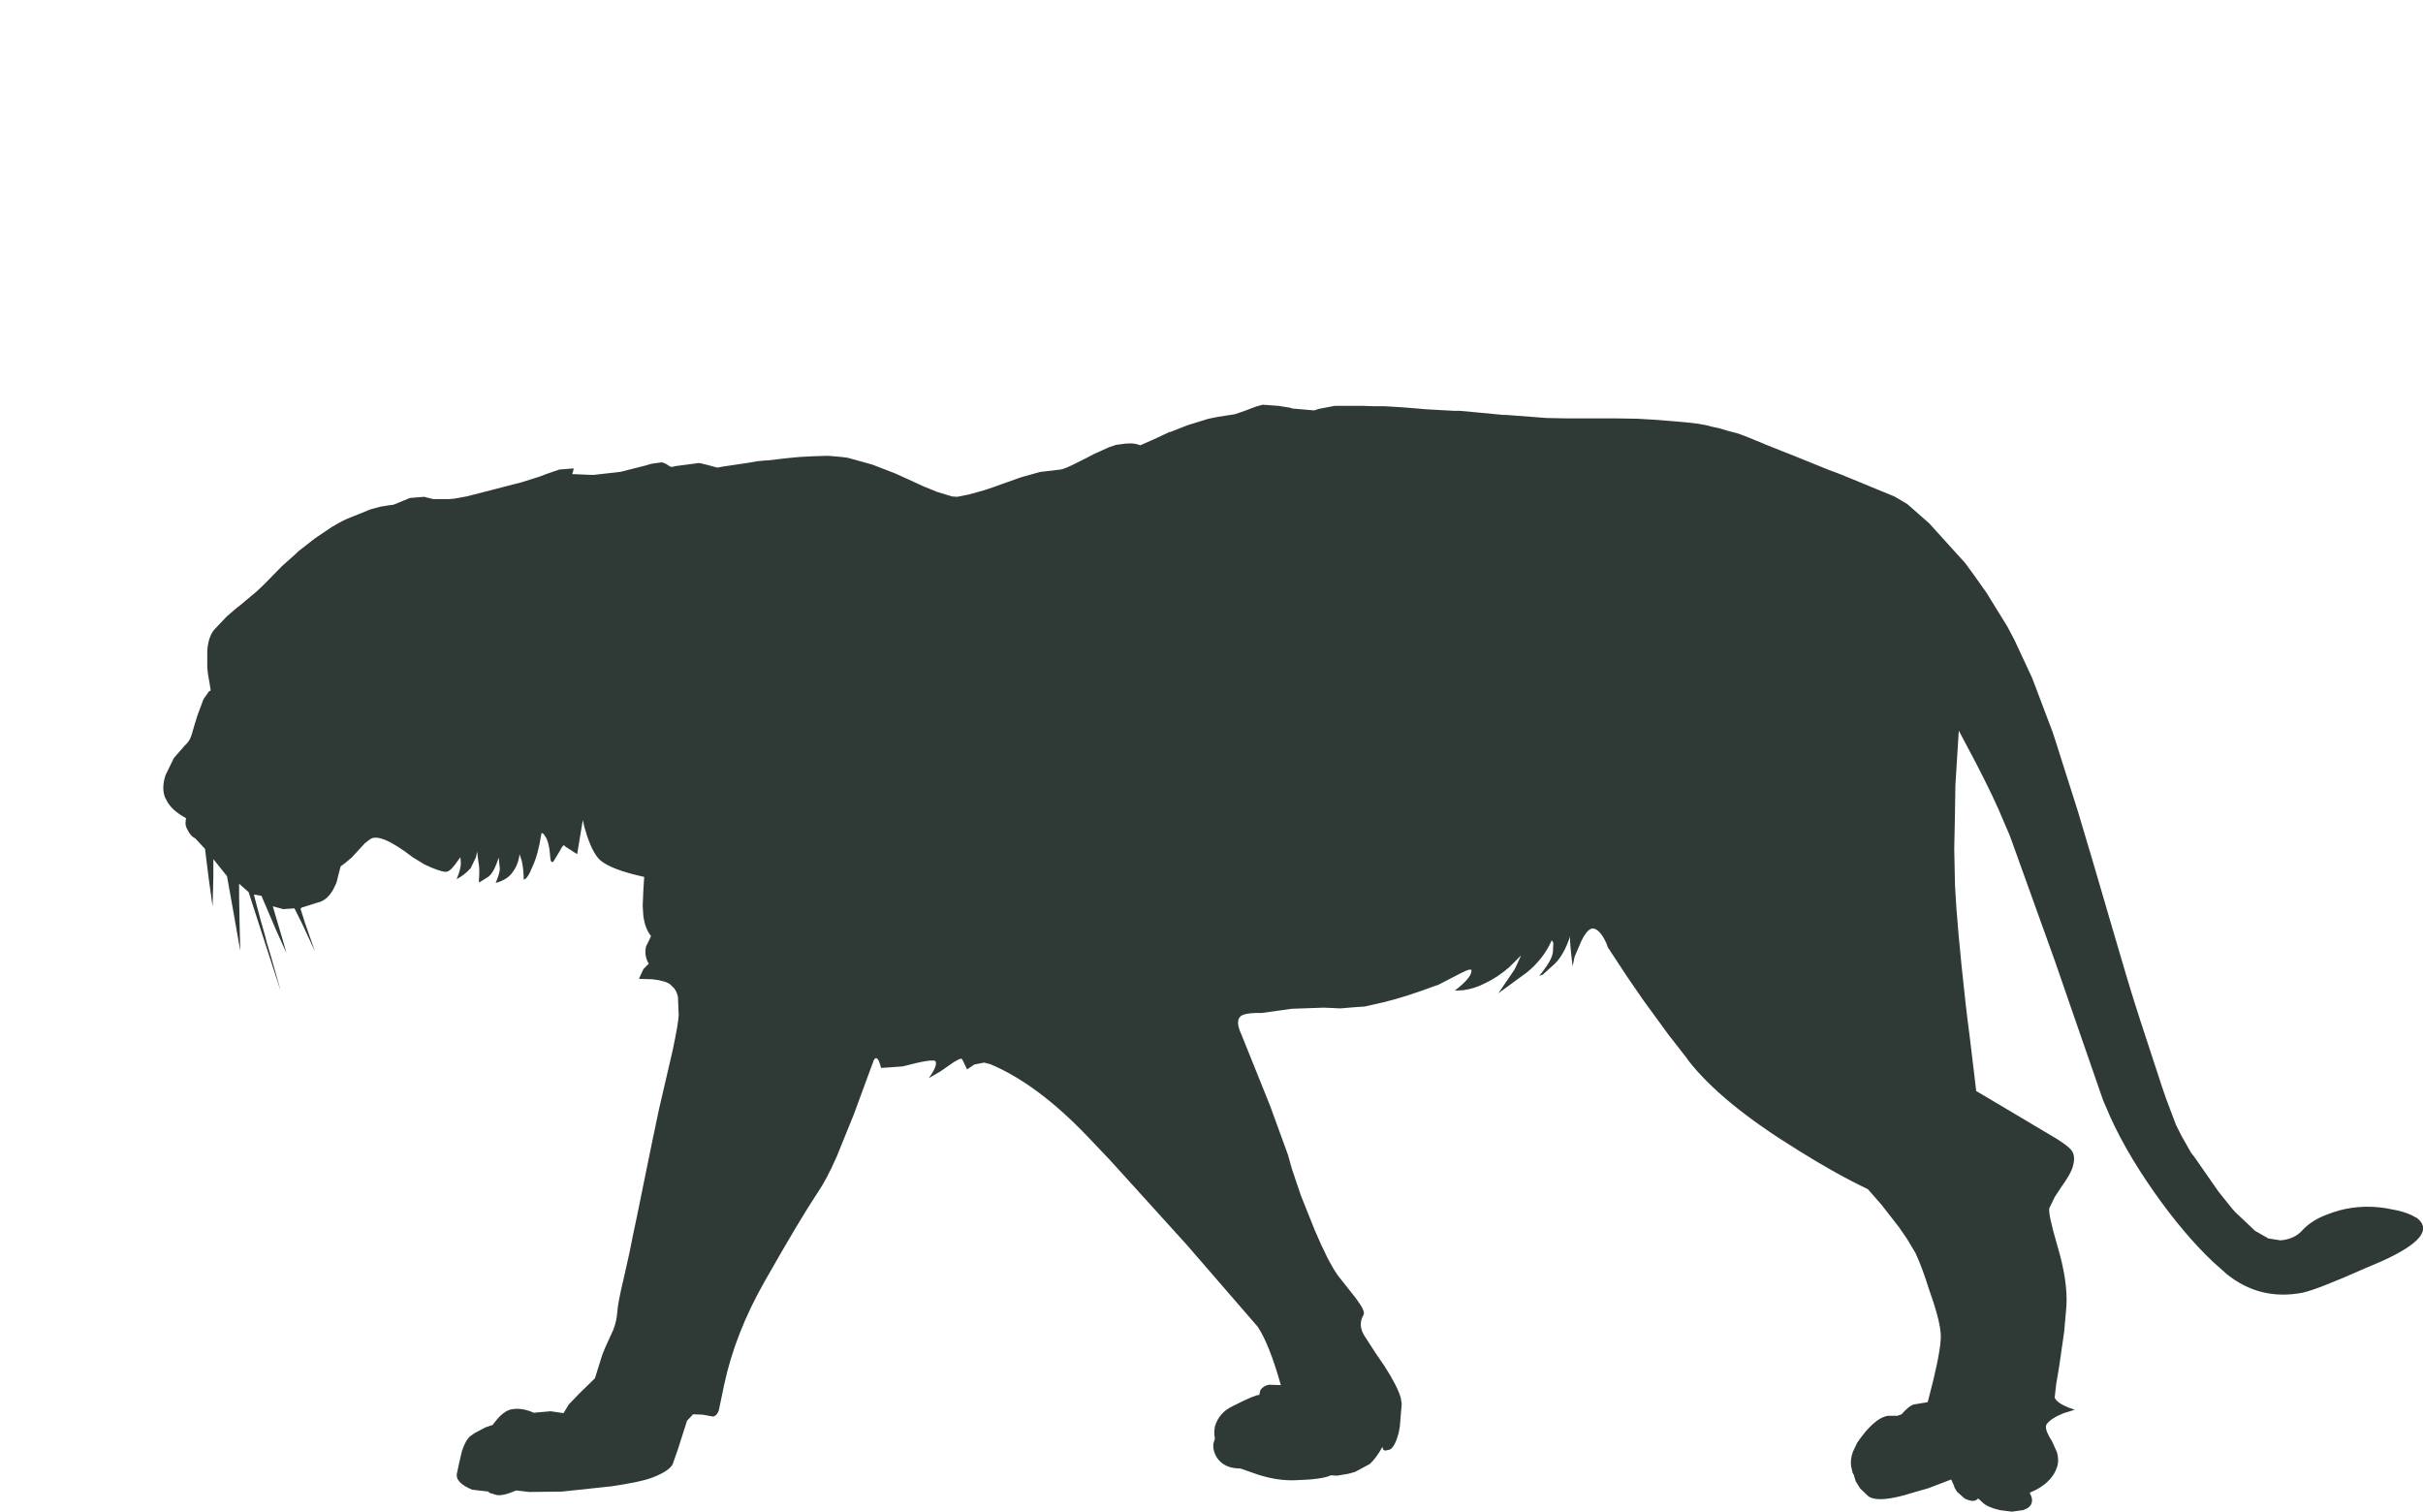<?xml version="1.0" encoding="UTF-8" standalone="no"?>
<svg xmlns:xlink="http://www.w3.org/1999/xlink" height="199.45px" width="319.7px" xmlns="http://www.w3.org/2000/svg">
  <g transform="matrix(1.0, 0.0, 0.0, 1.0, 140.4, 89.6)">
    <path d="M-115.85 18.35 L-115.9 18.65 -115.9 18.75 Q-116.0 19.25 -115.7 19.8 -115.25 20.75 -114.65 21.0 L-113.35 22.4 Q-113.1 24.4 -112.85 26.4 -112.6 28.2 -112.35 30.0 L-112.25 26.1 -112.25 23.75 -110.45 26.0 Q-109.55 30.95 -108.7 35.85 -108.8 32.25 -108.85 28.7 L-108.85 27.0 -107.6 28.1 Q-106.55 31.35 -105.5 34.6 -104.45 37.85 -103.4 41.05 L-103.5 40.65 Q-104.05 38.7 -104.6 36.75 -104.9 35.75 -105.2 34.75 L-105.4 33.95 Q-105.7 32.9 -106.0 31.85 -106.45 30.15 -106.9 28.45 L-106.7 28.45 -105.9 28.6 -104.0 33.05 Q-103.3 34.6 -102.6 36.15 L-103.0 34.75 Q-103.7 32.35 -104.4 30.0 L-104.3 30.0 -103.05 30.35 -101.55 30.25 -100.55 32.25 -98.85 35.9 -100.15 32.2 -100.75 30.3 -100.6 30.15 -98.55 29.5 Q-97.25 29.25 -96.4 27.7 L-96.0 26.85 -95.65 25.45 -95.45 24.7 -94.9 24.3 -94.0 23.55 -92.25 21.65 -91.6 21.15 Q-90.3 20.15 -85.95 23.5 L-84.4 24.45 -83.4 24.9 Q-81.8 25.55 -81.4 25.4 -80.85 25.25 -79.95 23.9 L-79.65 23.5 -79.6 24.2 Q-79.55 24.95 -80.15 26.4 -79.05 25.8 -78.3 24.95 L-77.6 23.5 -77.45 22.75 -77.25 24.3 Q-77.1 24.9 -77.2 26.45 L-77.2 26.85 -76.0 26.1 Q-75.25 25.6 -74.6 23.55 L-74.45 25.0 Q-74.45 25.6 -75.0 26.9 -73.4 26.45 -72.75 25.45 -72.0 24.45 -71.85 23.1 L-71.55 24.0 -71.45 24.55 Q-71.3 25.4 -71.3 26.45 -70.8 26.4 -70.15 24.75 -69.4 23.2 -68.95 20.3 L-68.7 20.4 -68.3 21.0 -68.1 21.55 Q-67.9 22.15 -67.8 23.5 -67.75 24.3 -67.4 24.1 L-66.55 22.7 Q-66.05 21.7 -65.9 22.0 L-65.8 22.1 -64.25 23.1 -63.5 18.6 -63.3 19.5 -62.9 20.8 Q-62.1 23.1 -61.2 23.9 -59.75 25.15 -55.4 26.1 L-55.5 27.6 -55.6 29.9 -55.55 30.7 -55.5 31.35 Q-55.25 33.0 -54.5 33.9 L-54.8 34.55 -55.15 35.25 Q-55.45 36.45 -54.8 37.55 L-55.5 38.25 -56.1 39.55 -54.35 39.6 Q-52.55 39.8 -51.95 40.3 L-51.4 40.85 Q-51.1 41.3 -50.95 41.9 L-50.85 44.35 Q-50.9 45.45 -51.65 49.0 L-52.95 54.6 -53.45 56.75 Q-54.35 61.0 -55.2 65.2 L-56.3 70.6 -56.9 73.45 -57.35 75.7 -58.1 79.05 Q-58.9 82.4 -58.95 83.5 -59.05 84.8 -59.5 85.9 L-60.55 88.2 -60.95 89.2 Q-61.45 90.75 -61.9 92.25 L-63.95 94.25 -65.35 95.7 -66.05 96.85 -67.75 96.6 -70.0 96.8 -70.2 96.7 Q-71.8 96.05 -73.15 96.4 -74.0 96.7 -74.8 97.65 L-75.45 98.45 -75.55 98.45 -76.4 98.75 -77.8 99.5 -78.3 99.85 Q-78.95 100.35 -79.45 101.85 -79.8 103.3 -80.1 104.75 -80.4 106.0 -78.1 106.95 L-75.95 107.2 -75.85 107.35 -75.05 107.6 Q-74.25 107.9 -72.3 107.05 L-70.55 107.25 -66.25 107.2 -59.7 106.5 Q-55.65 105.9 -54.2 105.3 -52.15 104.5 -51.65 103.6 L-50.95 101.6 -49.75 97.85 -48.95 97.0 -47.7 97.05 -46.3 97.3 Q-45.75 97.15 -45.55 96.45 L-44.85 93.1 Q-43.4 86.3 -39.5 79.45 -34.85 71.25 -32.45 67.65 -31.35 66.05 -30.0 63.0 L-27.75 57.45 -25.1 50.25 Q-24.6 49.45 -24.15 51.3 L-23.35 51.25 -21.3 51.1 Q-17.15 50.0 -16.95 50.45 -16.7 51.05 -17.85 52.65 L-16.3 51.75 -14.5 50.5 -14.3 50.4 Q-13.6 49.95 -13.45 50.15 L-12.8 51.5 -11.85 50.85 -10.55 50.6 -9.75 50.8 Q-3.55 53.4 3.05 60.3 L6.0 63.4 16.15 74.6 25.55 85.45 Q27.1 87.8 28.6 93.15 L27.05 93.1 Q26.35 93.2 25.9 93.8 L25.75 94.45 Q25.25 94.4 22.3 95.9 20.45 96.75 19.9 98.6 19.75 99.45 19.9 100.2 L19.7 100.9 Q19.6 101.8 20.15 102.7 21.1 104.15 23.25 104.15 L25.55 104.95 Q28.2 105.8 30.5 105.7 34.1 105.6 35.2 105.05 L36.0 105.1 37.5 104.85 38.4 104.6 Q39.4 104.05 40.35 103.55 41.25 102.7 42.0 101.3 L42.1 101.65 42.35 101.8 43.0 101.65 Q43.65 101.3 44.15 99.45 L44.3 98.6 44.55 95.6 44.4 94.75 Q43.95 93.25 42.25 90.6 L41.15 89.0 39.6 86.6 Q38.75 85.2 39.5 83.9 39.8 83.45 38.65 81.9 L38.35 81.5 36.1 78.65 Q34.8 76.8 33.05 72.65 L31.25 68.15 30.05 64.6 29.55 62.8 27.2 56.35 26.6 54.85 Q25.0 50.85 23.4 46.9 22.5 45.0 23.4 44.4 23.9 44.1 25.25 44.05 L26.1 44.05 30.0 43.5 34.25 43.35 35.5 43.4 36.45 43.45 Q38.05 43.3 39.65 43.2 L42.1 42.65 Q45.2 41.9 49.15 40.4 L49.25 40.4 52.35 38.8 Q53.9 38.0 53.75 38.55 53.65 39.5 51.55 41.1 L52.65 41.05 Q54.15 40.85 55.6 40.1 57.2 39.35 58.75 38.0 L60.3 36.45 59.45 38.3 57.3 41.45 61.0 38.75 Q63.25 36.95 64.35 34.45 L64.55 34.8 64.5 35.95 Q64.45 36.9 63.1 38.65 L62.7 39.15 63.15 39.0 64.75 37.55 Q65.95 36.4 66.8 33.85 L66.75 34.1 Q66.75 35.15 67.1 37.9 L67.35 36.65 68.25 34.55 Q69.1 32.85 69.8 32.9 70.7 33.0 71.55 34.85 L71.75 35.4 74.35 39.35 76.45 42.4 79.55 46.65 79.85 47.05 82.15 50.0 82.35 50.3 Q86.7 55.9 96.6 62.0 L96.9 62.2 Q101.95 65.35 106.05 67.3 L107.85 69.35 110.15 72.3 111.25 73.9 112.35 75.75 Q113.25 77.7 114.15 80.6 L114.7 82.2 Q115.55 84.85 115.65 86.2 115.85 87.65 114.7 92.45 L113.95 95.4 112.15 95.7 Q111.5 95.85 110.5 97.0 L109.95 97.2 108.7 97.2 Q107.75 97.35 106.7 98.3 105.7 99.2 104.65 100.75 L104.1 101.9 Q103.7 102.95 103.85 103.9 L104.05 104.75 104.2 105.0 104.45 105.85 105.05 106.8 106.1 107.8 Q106.6 108.2 107.7 108.2 109.35 108.2 112.3 107.25 L114.05 106.75 117.05 105.6 117.45 106.5 117.45 106.6 117.8 107.2 118.8 108.1 Q120.1 108.75 120.6 108.1 L121.2 108.65 Q121.9 109.3 123.5 109.65 L125.05 109.85 126.5 109.65 Q128.0 109.2 127.65 107.9 L127.4 107.35 Q128.9 106.75 129.8 105.85 130.8 104.9 131.1 103.65 131.25 102.9 131.0 102.0 L130.35 100.55 Q129.25 98.85 129.65 98.3 L129.65 98.3 Q130.25 97.5 131.9 96.85 132.65 96.6 133.35 96.4 L132.5 96.1 Q131.0 95.5 130.7 94.8 L130.7 94.8 Q130.8 93.9 130.9 93.05 L131.3 90.65 131.95 86.15 132.25 82.75 Q132.45 79.4 131.05 74.75 129.8 70.45 130.0 69.8 L130.7 68.35 131.55 67.05 Q132.85 65.25 133.1 64.3 133.5 62.9 132.9 62.15 132.25 61.35 129.7 59.9 L122.55 55.65 120.35 54.35 119.5 47.25 Q119.2 45.0 118.95 42.8 117.8 32.5 117.55 27.25 L117.45 22.4 Q117.55 18.2 117.6 14.05 L117.8 10.8 118.05 6.8 120.25 10.95 Q122.75 15.75 124.05 18.95 L124.8 20.7 Q127.8 29.0 130.75 37.25 L132.7 42.9 137.1 55.6 137.45 56.4 Q139.6 61.65 143.8 67.65 147.7 73.2 151.6 76.9 L153.4 78.5 Q157.8 82.05 163.45 80.95 165.45 80.5 171.75 77.7 L173.75 76.85 Q181.45 73.4 178.5 71.1 L178.3 71.0 Q177.4 70.45 175.9 70.1 L174.35 69.8 Q170.7 69.25 167.45 70.35 L166.75 70.6 Q164.7 71.35 163.5 72.6 162.4 73.9 160.5 74.05 L158.9 73.8 Q158.0 73.3 157.15 72.8 L154.55 70.35 154.1 69.85 152.3 67.6 Q150.7 65.3 149.1 63.0 L148.7 62.5 147.4 60.2 146.7 58.8 145.4 55.35 144.9 53.9 Q143.45 49.45 142.0 45.05 L141.25 42.7 Q140.6 40.65 140.0 38.6 139.0 35.2 138.0 31.8 136.9 28.1 135.85 24.45 L133.75 17.4 130.7 7.8 130.4 6.9 130.0 5.85 Q128.85 2.85 127.75 -0.1 126.55 -2.65 125.4 -5.15 L124.45 -6.95 Q123.05 -9.2 121.7 -11.4 L120.0 -13.8 118.9 -15.3 Q116.5 -17.95 114.15 -20.55 L111.25 -23.1 109.55 -24.1 102.5 -27.0 100.9 -27.6 Q98.65 -28.5 96.45 -29.4 95.1 -29.95 93.8 -30.45 L92.55 -30.95 91.85 -31.25 91.35 -31.45 91.35 -31.45 90.5 -31.8 89.35 -32.25 88.75 -32.45 87.6 -32.75 86.6 -33.05 85.5 -33.3 84.7 -33.5 83.6 -33.7 82.8 -33.8 81.8 -33.9 80.65 -34.0 78.25 -34.2 76.5 -34.3 75.7 -34.35 72.8 -34.4 69.6 -34.4 68.15 -34.4 66.25 -34.4 63.65 -34.45 58.4 -34.85 58.0 -34.85 54.35 -35.2 52.15 -35.4 51.35 -35.4 47.75 -35.6 46.6 -35.7 44.75 -35.85 42.35 -36.0 40.95 -36.0 39.45 -36.05 37.35 -36.05 36.9 -36.05 35.7 -36.05 33.6 -35.65 33.0 -35.45 30.1 -35.7 29.85 -35.8 28.3 -36.05 26.2 -36.2 25.3 -35.95 23.85 -35.4 22.55 -34.95 20.3 -34.6 19.05 -34.35 16.3 -33.5 14.0 -32.6 13.9 -32.6 11.65 -31.55 10.05 -30.85 9.6 -31.0 Q8.85 -31.2 7.55 -31.0 L6.85 -30.9 5.95 -30.6 3.95 -29.7 3.0 -29.2 1.8 -28.6 Q0.15 -27.75 -0.45 -27.65 L-3.0 -27.35 -3.1 -27.35 -5.6 -26.65 -5.9 -26.55 -8.15 -25.75 Q-9.5 -25.25 -10.6 -24.9 L-12.6 -24.35 -14.1 -24.05 -14.8 -24.1 -16.75 -24.7 -18.6 -25.45 -20.55 -26.35 -20.55 -26.35 -22.2 -27.1 -25.3 -28.3 -28.55 -29.2 -29.3 -29.3 -31.0 -29.45 -31.6 -29.45 -33.2 -29.4 -35.0 -29.3 -36.55 -29.15 -37.85 -29.0 -39.15 -28.85 -39.35 -28.85 -40.45 -28.75 -41.6 -28.55 -44.95 -28.05 -45.75 -27.9 -46.85 -28.2 -48.05 -28.5 -48.25 -28.5 -51.3 -28.1 -51.7 -28.0 Q-51.9 -27.95 -52.3 -28.25 -52.65 -28.5 -53.1 -28.6 L-54.5 -28.4 -55.15 -28.2 -58.5 -27.35 -58.5 -27.35 -62.0 -26.95 -62.6 -26.95 -64.9 -27.05 -64.8 -27.35 -64.7 -27.8 -66.6 -27.65 -68.2 -27.1 -69.25 -26.7 -71.65 -25.95 -73.6 -25.45 -74.95 -25.1 -76.1 -24.8 -78.85 -24.1 -80.5 -23.8 -81.2 -23.75 -83.25 -23.75 -84.45 -24.05 -86.3 -23.9 -88.5 -23.0 -88.95 -22.95 -90.2 -22.75 -91.5 -22.4 -94.1 -21.35 -94.6 -21.15 Q-95.6 -20.7 -96.65 -20.05 L-98.8 -18.6 -101.05 -16.85 -101.35 -16.55 -103.2 -14.9 -105.3 -12.75 -105.5 -12.55 -106.55 -11.55 -107.75 -10.55 -108.7 -9.75 -109.1 -9.45 -110.5 -8.25 -112.15 -6.5 -112.3 -6.3 Q-112.95 -5.35 -113.05 -3.7 L-113.05 -1.5 Q-113.0 -1.05 -112.95 -0.6 -112.75 0.45 -112.6 1.5 L-112.85 1.65 -113.55 2.65 Q-113.95 3.75 -114.35 4.8 -114.75 6.05 -115.1 7.3 -115.3 8.0 -115.75 8.5 L-116.05 8.8 -117.45 10.4 -118.55 12.65 Q-119.1 14.3 -118.65 15.55 L-118.45 15.95 Q-117.8 17.3 -115.85 18.35" fill="#2f3936" fill-rule="evenodd" stroke="none">
      <animate attributeName="fill" dur="2s" repeatCount="indefinite" values="#2f3936;#2f3937"/>
      <animate attributeName="fill-opacity" dur="2s" repeatCount="indefinite" values="1.0;1.0"/>
      <animate attributeName="d" dur="2s" repeatCount="indefinite" values="M-115.85 18.35 L-115.9 18.65 -115.9 18.75 Q-116.0 19.25 -115.7 19.8 -115.25 20.75 -114.65 21.0 L-113.35 22.4 Q-113.1 24.4 -112.85 26.4 -112.6 28.2 -112.35 30.0 L-112.25 26.1 -112.25 23.75 -110.45 26.0 Q-109.55 30.95 -108.7 35.85 -108.8 32.25 -108.85 28.7 L-108.85 27.0 -107.6 28.1 Q-106.55 31.35 -105.5 34.6 -104.45 37.85 -103.4 41.05 L-103.5 40.65 Q-104.05 38.7 -104.6 36.75 -104.9 35.75 -105.2 34.75 L-105.4 33.95 Q-105.7 32.9 -106.0 31.85 -106.45 30.15 -106.9 28.45 L-106.7 28.45 -105.9 28.6 -104.0 33.05 Q-103.3 34.6 -102.6 36.15 L-103.0 34.75 Q-103.7 32.35 -104.4 30.0 L-104.3 30.0 -103.05 30.35 -101.55 30.25 -100.55 32.25 -98.85 35.9 -100.15 32.2 -100.75 30.3 -100.6 30.15 -98.55 29.5 Q-97.25 29.25 -96.4 27.7 L-96.0 26.85 -95.65 25.45 -95.45 24.7 -94.9 24.3 -94.0 23.55 -92.25 21.65 -91.6 21.15 Q-90.3 20.15 -85.95 23.5 L-84.4 24.45 -83.4 24.9 Q-81.8 25.55 -81.4 25.4 -80.85 25.25 -79.95 23.9 L-79.65 23.5 -79.6 24.2 Q-79.55 24.95 -80.15 26.4 -79.05 25.8 -78.3 24.95 L-77.6 23.5 -77.45 22.75 -77.25 24.3 Q-77.1 24.9 -77.2 26.45 L-77.2 26.85 -76.0 26.1 Q-75.25 25.6 -74.6 23.55 L-74.45 25.0 Q-74.45 25.6 -75.0 26.9 -73.4 26.45 -72.75 25.45 -72.0 24.45 -71.85 23.1 L-71.55 24.0 -71.45 24.55 Q-71.3 25.4 -71.3 26.45 -70.8 26.4 -70.15 24.75 -69.4 23.2 -68.95 20.3 L-68.7 20.4 -68.3 21.0 -68.1 21.55 Q-67.9 22.15 -67.8 23.5 -67.75 24.3 -67.4 24.1 L-66.55 22.7 Q-66.05 21.7 -65.9 22.0 L-65.8 22.1 -64.25 23.1 -63.5 18.6 -63.3 19.5 -62.9 20.8 Q-62.1 23.1 -61.2 23.9 -59.75 25.15 -55.4 26.1 L-55.5 27.6 -55.6 29.9 -55.55 30.7 -55.5 31.35 Q-55.25 33.0 -54.5 33.9 L-54.8 34.55 -55.15 35.25 Q-55.45 36.45 -54.8 37.55 L-55.5 38.25 -56.1 39.55 -54.35 39.6 Q-52.55 39.8 -51.95 40.3 L-51.4 40.85 Q-51.1 41.3 -50.95 41.9 L-50.85 44.35 Q-50.9 45.45 -51.65 49.0 L-52.95 54.6 -53.45 56.75 Q-54.35 61.0 -55.2 65.2 L-56.3 70.6 -56.9 73.45 -57.35 75.7 -58.1 79.05 Q-58.9 82.4 -58.95 83.5 -59.05 84.8 -59.5 85.9 L-60.55 88.2 -60.95 89.2 Q-61.45 90.75 -61.9 92.25 L-63.95 94.25 -65.35 95.7 -66.05 96.85 -67.75 96.6 -70.0 96.8 -70.2 96.7 Q-71.8 96.05 -73.15 96.4 -74.0 96.7 -74.8 97.65 L-75.45 98.45 -75.55 98.45 -76.4 98.75 -77.8 99.5 -78.3 99.85 Q-78.95 100.35 -79.45 101.85 -79.8 103.3 -80.1 104.75 -80.4 106.0 -78.1 106.95 L-75.95 107.2 -75.85 107.35 -75.05 107.6 Q-74.25 107.9 -72.3 107.05 L-70.55 107.25 -66.25 107.2 -59.7 106.5 Q-55.65 105.9 -54.2 105.3 -52.15 104.5 -51.65 103.6 L-50.95 101.6 -49.75 97.85 -48.95 97.0 -47.7 97.05 -46.3 97.3 Q-45.75 97.15 -45.55 96.45 L-44.85 93.1 Q-43.4 86.3 -39.5 79.45 -34.85 71.25 -32.45 67.65 -31.35 66.05 -30.0 63.0 L-27.75 57.45 -25.1 50.25 Q-24.6 49.45 -24.15 51.3 L-23.35 51.25 -21.3 51.1 Q-17.15 50.0 -16.95 50.45 -16.7 51.05 -17.85 52.65 L-16.3 51.75 -14.5 50.5 -14.3 50.4 Q-13.6 49.95 -13.45 50.15 L-12.8 51.5 -11.85 50.85 -10.55 50.6 -9.75 50.8 Q-3.55 53.4 3.05 60.3 L6.0 63.4 16.15 74.6 25.55 85.45 Q27.1 87.8 28.6 93.15 L27.05 93.1 Q26.35 93.2 25.9 93.8 L25.75 94.45 Q25.25 94.4 22.3 95.9 20.45 96.75 19.9 98.6 19.75 99.45 19.9 100.2 L19.7 100.9 Q19.6 101.8 20.15 102.7 21.1 104.15 23.25 104.15 L25.55 104.95 Q28.2 105.8 30.5 105.7 34.1 105.6 35.2 105.05 L36.0 105.1 37.5 104.85 38.4 104.6 Q39.4 104.05 40.35 103.55 41.25 102.7 42.0 101.3 L42.1 101.65 42.35 101.8 43.0 101.65 Q43.65 101.3 44.15 99.45 L44.3 98.6 44.55 95.6 44.4 94.75 Q43.95 93.25 42.25 90.6 L41.15 89.0 39.6 86.6 Q38.75 85.2 39.5 83.9 39.8 83.45 38.65 81.9 L38.35 81.5 36.1 78.65 Q34.8 76.8 33.05 72.65 L31.25 68.15 30.05 64.6 29.55 62.8 27.2 56.35 26.6 54.85 Q25.0 50.85 23.4 46.9 22.5 45.0 23.4 44.4 23.9 44.1 25.25 44.05 L26.1 44.05 30.0 43.5 34.25 43.35 35.5 43.4 36.45 43.45 Q38.05 43.3 39.65 43.2 L42.1 42.65 Q45.2 41.9 49.15 40.4 L49.25 40.4 52.35 38.8 Q53.9 38.0 53.75 38.55 53.65 39.5 51.55 41.1 L52.65 41.05 Q54.15 40.85 55.6 40.1 57.2 39.35 58.75 38.0 L60.3 36.45 59.45 38.3 57.3 41.45 61.0 38.75 Q63.25 36.95 64.35 34.45 L64.55 34.8 64.5 35.95 Q64.45 36.9 63.1 38.65 L62.7 39.15 63.15 39.0 64.75 37.55 Q65.95 36.4 66.8 33.85 L66.75 34.1 Q66.75 35.15 67.1 37.9 L67.35 36.65 68.25 34.55 Q69.1 32.85 69.8 32.9 70.7 33.0 71.55 34.85 L71.75 35.4 74.35 39.35 76.45 42.4 79.55 46.65 79.85 47.05 82.15 50.0 82.35 50.3 Q86.7 55.9 96.6 62.0 L96.9 62.2 Q101.95 65.35 106.05 67.3 L107.85 69.35 110.15 72.3 111.25 73.9 112.35 75.75 Q113.25 77.7 114.15 80.6 L114.7 82.2 Q115.55 84.85 115.65 86.2 115.85 87.65 114.7 92.45 L113.95 95.4 112.15 95.7 Q111.5 95.85 110.5 97.0 L109.95 97.2 108.7 97.2 Q107.75 97.35 106.7 98.3 105.7 99.2 104.65 100.75 L104.1 101.9 Q103.7 102.95 103.85 103.9 L104.05 104.75 104.2 105.0 104.45 105.85 105.05 106.8 106.1 107.8 Q106.6 108.2 107.7 108.2 109.35 108.2 112.3 107.25 L114.05 106.75 117.05 105.6 117.45 106.5 117.45 106.6 117.8 107.2 118.8 108.1 Q120.1 108.75 120.6 108.1 L121.2 108.65 Q121.9 109.3 123.5 109.65 L125.05 109.85 126.5 109.65 Q128.0 109.2 127.65 107.9 L127.4 107.35 Q128.9 106.75 129.8 105.85 130.8 104.9 131.1 103.65 131.25 102.9 131.0 102.0 L130.35 100.55 Q129.25 98.85 129.65 98.3 L129.65 98.3 Q130.25 97.5 131.9 96.85 132.65 96.6 133.35 96.4 L132.5 96.1 Q131.0 95.5 130.7 94.8 L130.7 94.8 Q130.8 93.9 130.9 93.05 L131.3 90.65 131.95 86.15 132.25 82.75 Q132.45 79.4 131.05 74.75 129.8 70.45 130.0 69.8 L130.7 68.35 131.55 67.05 Q132.85 65.25 133.1 64.3 133.5 62.9 132.9 62.15 132.25 61.35 129.7 59.9 L122.55 55.65 120.35 54.35 119.5 47.25 Q119.2 45.0 118.95 42.8 117.8 32.5 117.55 27.25 L117.45 22.4 Q117.55 18.2 117.6 14.05 L117.8 10.8 118.05 6.8 120.25 10.95 Q122.75 15.75 124.05 18.95 L124.8 20.7 Q127.8 29.0 130.75 37.25 L132.7 42.9 137.1 55.6 137.45 56.4 Q139.6 61.65 143.8 67.65 147.7 73.2 151.6 76.9 L153.4 78.5 Q157.8 82.05 163.45 80.95 165.45 80.5 171.75 77.7 L173.75 76.85 Q181.45 73.4 178.5 71.1 L178.3 71.0 Q177.4 70.45 175.9 70.1 L174.35 69.8 Q170.7 69.25 167.45 70.35 L166.75 70.6 Q164.7 71.35 163.5 72.6 162.4 73.9 160.5 74.05 L158.9 73.8 Q158.0 73.3 157.15 72.8 L154.55 70.35 154.1 69.85 152.3 67.6 Q150.7 65.3 149.1 63.0 L148.7 62.5 147.4 60.2 146.7 58.8 145.4 55.35 144.9 53.9 Q143.45 49.45 142.0 45.05 L141.25 42.7 Q140.6 40.65 140.0 38.6 139.0 35.2 138.0 31.8 136.9 28.1 135.85 24.45 L133.75 17.4 130.7 7.8 130.4 6.9 130.0 5.85 Q128.85 2.85 127.75 -0.1 126.55 -2.65 125.4 -5.15 L124.45 -6.95 Q123.05 -9.2 121.7 -11.4 L120.0 -13.8 118.9 -15.3 Q116.5 -17.95 114.15 -20.55 L111.25 -23.1 109.55 -24.1 102.5 -27.0 100.9 -27.6 Q98.65 -28.5 96.45 -29.4 95.1 -29.95 93.8 -30.45 L92.55 -30.95 91.85 -31.25 91.35 -31.45 91.35 -31.45 90.5 -31.8 89.35 -32.25 88.75 -32.45 87.6 -32.75 86.6 -33.05 85.5 -33.3 84.7 -33.5 83.6 -33.7 82.8 -33.8 81.8 -33.9 80.65 -34.0 78.25 -34.2 76.5 -34.3 75.7 -34.35 72.8 -34.4 69.6 -34.4 68.15 -34.4 66.25 -34.4 63.65 -34.45 58.4 -34.85 58.0 -34.85 54.35 -35.2 52.15 -35.4 51.35 -35.4 47.75 -35.6 46.6 -35.7 44.75 -35.85 42.35 -36.0 40.95 -36.0 39.45 -36.05 37.35 -36.05 36.9 -36.05 35.7 -36.05 33.6 -35.65 33.0 -35.45 30.1 -35.7 29.85 -35.8 28.3 -36.05 26.2 -36.2 25.3 -35.95 23.85 -35.4 22.55 -34.95 20.3 -34.6 19.05 -34.35 16.3 -33.5 14.0 -32.6 13.9 -32.6 11.65 -31.55 10.05 -30.85 9.6 -31.0 Q8.85 -31.2 7.55 -31.0 L6.85 -30.9 5.95 -30.6 3.95 -29.7 3.0 -29.2 1.8 -28.6 Q0.15 -27.75 -0.45 -27.65 L-3.0 -27.35 -3.1 -27.35 -5.6 -26.65 -5.9 -26.55 -8.15 -25.75 Q-9.5 -25.25 -10.6 -24.9 L-12.6 -24.35 -14.1 -24.05 -14.8 -24.1 -16.75 -24.7 -18.6 -25.45 -20.55 -26.35 -20.55 -26.35 -22.2 -27.1 -25.3 -28.3 -28.55 -29.2 -29.3 -29.3 -31.0 -29.45 -31.6 -29.45 -33.2 -29.4 -35.0 -29.3 -36.55 -29.15 -37.85 -29.0 -39.15 -28.85 -39.35 -28.85 -40.45 -28.75 -41.6 -28.55 -44.95 -28.05 -45.75 -27.9 -46.85 -28.2 -48.05 -28.5 -48.25 -28.5 -51.3 -28.1 -51.7 -28.0 Q-51.9 -27.95 -52.3 -28.25 -52.65 -28.5 -53.1 -28.6 L-54.5 -28.4 -55.15 -28.2 -58.5 -27.35 -58.5 -27.35 -62.0 -26.95 -62.6 -26.95 -64.9 -27.05 -64.8 -27.35 -64.7 -27.8 -66.6 -27.65 -68.2 -27.1 -69.25 -26.7 -71.65 -25.95 -73.6 -25.45 -74.95 -25.1 -76.1 -24.8 -78.85 -24.1 -80.5 -23.8 -81.2 -23.75 -83.25 -23.75 -84.45 -24.05 -86.3 -23.9 -88.5 -23.0 -88.95 -22.95 -90.2 -22.75 -91.5 -22.4 -94.1 -21.35 -94.6 -21.15 Q-95.6 -20.7 -96.65 -20.05 L-98.8 -18.6 -101.05 -16.85 -101.35 -16.55 -103.2 -14.9 -105.3 -12.75 -105.5 -12.55 -106.55 -11.55 -107.75 -10.55 -108.7 -9.75 -109.1 -9.45 -110.5 -8.25 -112.15 -6.5 -112.3 -6.3 Q-112.95 -5.35 -113.05 -3.7 L-113.05 -1.5 Q-113.0 -1.05 -112.95 -0.6 -112.75 0.45 -112.6 1.5 L-112.85 1.65 -113.55 2.65 Q-113.95 3.75 -114.35 4.8 -114.75 6.05 -115.1 7.3 -115.3 8.0 -115.75 8.5 L-116.05 8.8 -117.45 10.4 -118.55 12.65 Q-119.1 14.3 -118.65 15.55 L-118.45 15.95 Q-117.8 17.3 -115.85 18.35;M-127.65 -27.8 L-127.55 -27.4 -127.55 -27.3 Q-127.45 -26.8 -127.35 -26.35 -127.2 -25.55 -127.05 -24.8 L-126.85 -23.15 Q-126.65 -21.1 -126.9 -19.6 -127.05 -18.5 -127.55 -16.45 L-128.45 -13.05 -128.8 -11.15 -129.25 -8.45 Q-129.9 -3.7 -129.65 0.3 -129.45 3.75 -128.6 6.6 L-128.05 8.1 -127.55 9.25 Q-126.2 11.8 -123.9 14.05 -121.55 16.25 -119.1 17.45 L-118.55 17.7 Q-116.85 18.45 -114.95 17.7 -114.0 17.3 -113.45 16.75 L-112.95 17.45 Q-112.25 18.15 -111.25 18.2 -110.25 18.25 -108.9 16.45 L-108.8 16.25 -108.4 15.65 -105.95 12.05 Q-105.05 10.85 -105.1 9.2 L-105.35 7.9 Q-106.15 4.85 -105.85 3.65 L-105.85 3.55 -105.45 2.55 -104.95 1.45 -103.75 -0.1 -101.55 -2.95 -99.6 -5.8 -98.8 -7.15 -98.65 -7.4 -97.7 -9.15 Q-96.95 -10.6 -96.55 -11.6 L-96.3 -12.4 -96.0 -13.75 -95.8 -14.3 -95.4 -14.75 -94.7 -15.4 -93.15 -16.95 -92.65 -17.45 Q-90.8 -19.35 -89.5 -22.15 L-88.9 -23.55 -88.0 -22.95 Q-87.3 -22.55 -86.65 -22.15 -85.85 -21.65 -85.05 -21.15 L-84.65 -20.85 -84.05 -20.55 Q-83.2 -20.05 -82.4 -19.6 -81.5 -19.1 -80.65 -18.6 L-79.55 -18.0 -78.95 -17.7 -77.85 -17.1 Q-77.0 -16.65 -76.2 -16.25 L-75.9 -16.05 -74.9 -15.6 Q-73.75 -14.95 -72.6 -14.35 L-71.55 -13.7 Q-70.85 -13.25 -70.15 -12.8 -69.15 -12.1 -68.15 -11.45 -67.3 -10.85 -66.5 -10.3 L-65.9 -9.85 -65.5 -9.55 Q-64.75 -9.0 -64.05 -8.5 -63.25 -7.85 -62.5 -7.25 -60.9 -5.85 -59.3 -4.5 L-59.2 -4.4 -58.85 -4.05 -58.75 -3.95 Q-58.3 -3.2 -57.9 -2.5 -57.75 -2.2 -57.6 -1.95 L-56.95 -0.55 Q-56.8 -0.15 -56.65 0.2 L-56.65 0.3 -55.95 1.9 -54.15 5.3 -53.75 5.95 -53.05 6.85 Q-52.0 8.0 -51.0 9.1 -48.9 11.0 -46.8 12.85 L-45.8 13.65 -44.25 14.85 -44.15 15.6 -44.05 16.2 Q-43.7 17.35 -43.4 18.5 L-43.2 19.0 -43.0 19.45 Q-42.6 20.35 -42.2 21.2 L-41.95 21.75 -41.45 22.85 -40.9 24.15 Q-40.5 25.1 -40.1 26.0 L-39.9 26.55 Q-39.75 26.95 -39.6 27.3 L-38.95 29.3 Q-38.45 31.35 -37.95 33.4 L-36.95 38.25 -36.6 40.25 Q-35.65 45.5 -35.25 48.55 L-34.75 53.5 -34.4 56.25 -33.95 58.4 -33.45 61.35 Q-33.2 63.25 -33.0 65.15 -32.9 66.1 -32.8 67.05 L-32.6 69.25 -32.5 70.05 Q-32.35 71.3 -32.35 72.65 L-32.65 75.35 -33.0 77.0 -33.3 78.25 -33.65 79.7 -34.15 81.7 -34.25 81.9 Q-34.35 83.15 -34.4 84.4 -34.35 85.3 -34.35 86.2 L-34.25 87.0 -34.25 87.2 -34.5 88.0 -35.4 89.1 -35.85 89.5 Q-36.6 90.25 -37.35 90.95 -38.4 92.65 -38.2 93.6 -39.05 94.8 -39.9 96.0 L-41.1 97.7 -41.2 97.8 -41.7 98.4 Q-42.4 99.4 -43.1 100.4 L-44.0 101.65 -43.2 101.75 -42.1 101.85 Q-41.7 101.9 -41.3 101.95 -41.05 102.0 -40.8 102.05 L-40.5 102.05 -39.7 102.15 -39.6 102.15 -39.4 102.15 -39.2 102.15 Q-39.1 102.15 -39.0 102.15 L-38.5 102.15 Q-37.25 102.2 -36.05 102.25 -34.95 102.3 -33.85 102.3 -33.4 102.3 -32.95 102.3 L-33.5 103.2 -34.1 104.2 Q-34.15 104.3 -34.2 104.4 L-34.3 104.5 -34.5 104.8 Q-34.7 105.1 -34.9 105.4 -35.0 105.6 -35.1 105.8 L-35.2 106.0 -35.4 106.3 -35.4 106.3 Q-35.3 106.45 -35.2 106.55 L-35.0 106.75 -34.9 106.85 -34.7 107.05 -34.5 107.15 Q-33.5 107.7 -31.9 107.9 L-31.25 108.0 -28.35 108.2 -26.15 108.15 Q-25.45 108.1 -24.8 108.05 L-24.6 108.05 Q-24.5 108.05 -24.4 108.05 L-24.3 108.05 Q-24.0 108.0 -23.7 108.0 -23.45 108.0 -23.2 108.0 -23.1 108.0 -23.0 108.0 L-22.9 108.0 Q-22.75 108.0 -22.6 108.0 -22.3 108.0 -22.0 108.0 L-21.6 108.0 Q-21.2 108.0 -20.8 108.0 -20.45 108.0 -20.1 108.0 L-19.55 107.15 -18.8 105.85 -18.6 104.95 Q-18.55 104.05 -19.0 102.6 -19.4 101.0 -19.75 99.4 L-19.8 99.0 -19.8 98.65 -19.7 98.0 Q-19.45 96.9 -18.45 95.6 L-17.8 94.85 -15.4 92.4 -14.7 91.65 Q-13.9 90.65 -14.35 86.7 L-14.65 84.6 -15.2 81.65 Q-15.5 80.05 -15.8 78.45 -16.05 77.15 -16.3 75.9 L-16.4 75.2 -16.85 71.45 Q-17.05 67.95 -16.75 63.85 L-16.15 58.4 -15.8 54.35 -15.9 51.95 -16.9 44.45 -17.0 42.85 Q-17.3 39.3 -17.4 33.3 -17.4 31.85 -17.4 30.45 -17.4 29.45 -17.4 28.5 L-17.4 27.6 -17.35 22.85 -17.35 18.25 -17.05 17.05 -16.4 15.85 Q-15.55 14.4 -15.3 12.45 L-12.45 12.35 Q-8.25 12.75 -4.05 13.1 L-3.95 13.1 0.0 13.7 Q0.85 13.85 1.65 13.95 3.5 14.3 5.35 14.6 L6.55 14.8 Q8.25 15.1 9.9 15.35 11.9 15.7 13.9 16.0 L16.7 16.3 18.85 16.55 23.05 16.9 28.4 17.1 Q31.45 17.1 34.5 17.1 L34.95 17.1 36.35 17.0 Q38.05 16.85 39.7 16.75 L40.1 16.75 40.75 16.65 43.25 16.25 Q45.8 15.65 48.3 15.05 L48.6 14.95 Q50.7 14.15 52.8 13.35 L54.1 12.75 56.3 11.6 Q57.3 11.0 58.3 10.45 59.5 9.65 60.7 8.9 L61.2 8.6 65.3 5.25 68.15 2.3 72.6 6.2 72.8 6.8 74.9 10.65 75.2 11.05 Q83.85 25.2 86.1 30.25 L86.2 30.55 Q88.1 34.6 92.15 40.45 L93.95 42.95 96.4 46.15 97.0 48.25 97.75 50.75 Q98.7 54.1 98.95 56.9 L99.05 58.65 Q98.75 60.7 98.5 62.75 97.75 66.2 97.05 69.6 L96.25 73.05 95.75 75.05 Q95.45 76.25 95.2 77.4 L95.1 77.8 94.75 79.2 Q94.35 80.5 94.0 81.8 93.5 83.65 93.0 85.45 L92.6 86.75 Q92.2 88.05 92.15 89.05 L92.2 90.05 92.25 90.25 92.1 91.2 91.4 92.1 89.95 93.5 Q89.2 94.25 88.5 94.95 87.3 96.4 85.5 99.45 L84.55 101.15 82.95 104.3 82.45 105.2 82.55 105.3 83.15 105.5 84.45 105.9 Q85.4 106.15 86.35 106.35 L87.2 106.55 Q88.7 106.7 90.2 106.85 L91.75 106.85 93.4 106.8 Q94.8 106.55 96.2 106.3 L96.65 106.15 Q97.75 105.7 98.25 104.35 98.45 103.25 98.65 102.15 98.7 101.3 98.75 100.5 L98.7 99.35 Q98.5 98.25 98.35 97.2 L98.35 97.0 Q98.1 95.5 98.75 94.7 99.1 94.15 99.65 93.9 L100.45 93.6 Q101.45 93.3 102.45 93.05 L102.55 93.05 Q104.0 92.35 104.15 92.0 L104.6 89.85 105.15 85.75 105.55 83.05 Q106.25 79.25 106.95 75.45 107.4 73.35 107.85 71.3 L108.15 69.75 108.45 68.4 Q108.75 66.9 109.05 65.4 109.3 64.3 109.55 63.25 110.0 61.35 110.4 59.45 L112.1 51.3 112.65 48.85 114.05 41.95 Q114.15 40.5 112.2 38.45 109.8 35.95 107.25 25.75 L106.15 21.2 Q105.75 19.4 107.8 13.8 L108.9 11.0 110.35 7.5 112.0 3.35 Q113.5 -0.65 115.0 -4.6 L115.85 -7.0 Q118.8 -16.0 119.75 -23.55 L120.05 -29.35 129.45 -20.5 130.05 -19.9 Q135.2 -15.15 139.45 -11.45 143.95 -7.85 148.4 -4.25 L150.25 -2.95 Q154.15 -0.4 159.2 1.85 162.9 3.5 167.2 5.0 L169.35 5.7 Q173.75 7.15 177.4 8.0 L177.5 8.0 Q176.4 7.45 175.3 6.95 L174.1 6.2 Q171.8 4.65 169.0 2.25 L168.5 1.8 Q167.2 0.7 165.95 -0.4 164.7 -1.45 163.5 -2.5 L162.15 -3.55 Q160.5 -4.8 160.75 -4.8 L164.15 -4.5 163.85 -4.85 161.7 -6.3 Q160.35 -7.2 156.95 -8.2 L156.45 -8.35 153.85 -9.05 155.3 -9.65 152.65 -12.05 151.65 -12.85 Q147.3 -16.4 144.1 -17.7 L142.0 -18.6 Q139.15 -19.8 138.2 -20.35 135.75 -21.65 132.6 -24.4 130.8 -26.0 128.05 -29.75 L124.3 -35.15 119.5 -42.85 118.5 -44.7 117.0 -46.85 Q113.2 -52.0 106.4 -57.3 101.3 -61.35 95.15 -64.3 L90.1 -66.45 Q83.4 -69.1 78.2 -69.75 L71.4 -69.0 66.85 -68.0 Q58.25 -65.95 50.1 -64.45 L40.65 -62.85 36.15 -62.2 16.9 -61.15 13.8 -61.4 Q8.25 -61.95 1.95 -64.1 -1.15 -65.15 -4.15 -66.95 L-6.5 -68.6 -6.85 -70.35 -8.1 -70.05 -9.2 -69.8 -8.7 -71.95 -11.45 -71.2 -11.55 -72.7 -13.7 -71.25 -13.45 -73.65 -15.4 -72.2 -15.35 -73.95 -17.05 -72.25 -16.35 -74.2 -18.3 -72.95 -17.75 -75.75 -21.5 -71.1 -20.5 -75.65 -22.2 -74.65 -19.85 -81.3 -25.35 -75.65 -24.35 -79.3 -27.05 -75.4 -30.75 -70.2 -26.35 -82.0 -27.05 -81.3 -33.05 -74.85 -31.0 -79.25 -30.1 -81.05 -36.85 -74.75 -35.85 -77.45 -34.3 -81.6 -37.7 -77.5 -39.8 -74.9 -38.6 -78.55 -41.45 -74.5 -42.35 -73.2 -45.05 -74.2 -44.25 -79.15 -45.45 -78.35 -51.1 -74.45 -50.9 -75.0 -49.45 -78.9 -53.85 -76.2 -55.95 -75.0 -55.2 -78.8 -54.6 -82.0 -58.05 -77.9 -60.35 -75.2 -59.2 -82.1 -63.0 -77.45 -62.95 -77.65 -61.45 -83.3 -63.65 -79.8 -64.35 -78.65 Q-64.05 -81.35 -63.75 -84.05 L-64.45 -82.5 -65.55 -80.0 -65.35 -85.2 -66.6 -83.0 -68.3 -80.1 Q-67.85 -82.9 -67.45 -85.7 L-71.85 -81.05 -72.05 -80.85 -71.85 -86.6 -72.25 -85.95 -75.6 -81.05 Q-74.95 -83.95 -74.35 -86.85 L-77.0 -83.05 -76.5 -86.45 -76.2 -88.45 -78.65 -84.2 -78.25 -88.95 -80.6 -84.45 -80.7 -84.25 -79.9 -89.05 -83.35 -82.0 -83.65 -89.6 -84.35 -88.1 -86.15 -83.8 -87.2 -84.75 -87.7 -88.65 -90.15 -85.25 -90.8 -89.05 -91.95 -86.2 -92.9 -89.35 -93.0 -88.95 -93.85 -86.25 -94.6 -88.95 -96.55 -80.95 -96.65 -82.7 -96.9 -85.6 -97.1 -88.4 -97.2 -88.1 -99.7 -80.6 -99.8 -81.3 Q-99.9 -82.3 -99.95 -83.3 -100.05 -84.4 -100.15 -85.5 L-100.45 -88.7 -100.85 -86.9 -102.6 -79.3 -102.7 -78.8 -104.25 -87.15 -104.45 -85.65 -104.95 -80.0 -105.05 -79.3 -105.35 -80.45 -106.45 -85.45 -106.7 -81.15 -106.9 -78.1 -109.25 -82.95 -108.8 -78.15 -110.4 -80.95 -111.95 -83.7 -110.75 -77.15 -112.25 -80.45 -113.05 -82.25 -112.2 -77.15 -113.75 -79.65 -116.15 -83.45 -114.9 -77.4 -114.6 -76.2 -116.3 -78.9 -118.3 -82.0 -116.05 -75.75 -116.95 -76.65 Q-119.0 -78.75 -121.05 -80.8 L-117.55 -75.4 -123.45 -78.75 -122.75 -77.85 -119.5 -73.75 -125.85 -77.45 -125.55 -76.8 -124.25 -73.5 -127.8 -75.4 -125.9 -73.1 -125.6 -72.7 -130.35 -73.75 -125.9 -70.05 -126.5 -70.25 Q-129.5 -70.9 -132.5 -71.5 L-138.05 -71.8 Q-139.7 -71.6 -140.1 -70.8 -141.0 -69.05 -139.25 -65.85 L-138.8 -65.05 -137.4 -63.05 Q-135.7 -60.9 -133.6 -59.45 -131.05 -57.65 -127.6 -56.9 -126.05 -56.7 -124.5 -56.5 L-124.8 -55.7 -126.65 -50.85 -128.35 -44.85 Q-129.3 -40.95 -129.2 -37.65 L-129.15 -36.45 Q-129.05 -34.7 -127.65 -27.8"/>
    </path>
    <path d="M-115.85 18.35 Q-117.8 17.3 -118.45 15.95 L-118.65 15.55 Q-119.1 14.3 -118.55 12.65 L-117.45 10.4 -116.05 8.8 -115.75 8.5 Q-115.3 8.0 -115.1 7.3 -114.75 6.05 -114.35 4.8 -113.95 3.75 -113.55 2.65 L-112.85 1.65 -112.6 1.5 Q-112.75 0.45 -112.95 -0.6 -113.0 -1.05 -113.05 -1.5 L-113.05 -3.7 Q-112.95 -5.35 -112.3 -6.3 L-112.15 -6.5 -110.5 -8.25 -109.1 -9.45 -108.7 -9.75 -107.75 -10.55 -106.55 -11.55 -105.5 -12.55 -105.3 -12.75 -103.2 -14.9 -101.35 -16.55 -101.05 -16.85 -98.8 -18.6 -96.65 -20.05 Q-95.6 -20.7 -94.6 -21.15 L-94.1 -21.35 -91.5 -22.4 -90.2 -22.75 -88.95 -22.95 -88.5 -23.0 -86.3 -23.9 -84.45 -24.05 -83.25 -23.75 -81.2 -23.75 -80.5 -23.8 -78.85 -24.1 -76.1 -24.8 -74.95 -25.1 -73.6 -25.45 -71.65 -25.95 -69.25 -26.7 -68.2 -27.1 -66.6 -27.65 -64.7 -27.8 -64.8 -27.35 -64.9 -27.05 -62.6 -26.95 -62.0 -26.95 -58.5 -27.35 -58.5 -27.35 -55.15 -28.2 -54.5 -28.4 -53.1 -28.6 Q-52.65 -28.5 -52.3 -28.25 -51.9 -27.95 -51.7 -28.0 L-51.3 -28.1 -48.25 -28.5 -48.05 -28.5 -46.85 -28.2 -45.75 -27.9 -44.95 -28.05 -41.6 -28.55 -40.45 -28.75 -39.35 -28.85 -39.15 -28.85 -37.85 -29.0 -36.55 -29.15 -35.0 -29.3 -33.2 -29.4 -31.6 -29.45 -31.0 -29.45 -29.3 -29.3 -28.55 -29.2 -25.3 -28.3 -22.2 -27.1 -20.55 -26.35 -20.55 -26.35 -18.6 -25.45 -16.75 -24.7 -14.8 -24.1 -14.1 -24.05 -12.6 -24.35 -10.6 -24.9 Q-9.5 -25.25 -8.15 -25.75 L-5.9 -26.55 -5.6 -26.65 -3.1 -27.35 -3.0 -27.35 -0.45 -27.65 Q0.15 -27.75 1.8 -28.6 L3.0 -29.2 3.95 -29.7 5.95 -30.6 6.85 -30.9 7.55 -31.0 Q8.85 -31.2 9.6 -31.0 L10.05 -30.85 11.65 -31.55 13.9 -32.6 14.0 -32.6 16.3 -33.5 19.05 -34.35 20.3 -34.6 22.55 -34.95 23.85 -35.4 25.3 -35.95 26.2 -36.2 28.3 -36.05 29.85 -35.8 30.1 -35.7 33.0 -35.45 33.6 -35.65 35.7 -36.05 36.9 -36.05 37.35 -36.05 39.45 -36.05 40.95 -36.0 42.35 -36.0 44.75 -35.85 46.6 -35.7 47.75 -35.6 51.35 -35.4 52.15 -35.4 54.35 -35.2 58.0 -34.85 58.4 -34.85 63.65 -34.45 66.25 -34.4 68.15 -34.4 69.6 -34.4 72.8 -34.4 75.7 -34.35 76.5 -34.3 78.25 -34.2 80.65 -34.0 81.8 -33.9 82.8 -33.8 83.6 -33.7 84.7 -33.5 85.5 -33.3 86.6 -33.05 87.6 -32.75 88.75 -32.45 89.35 -32.25 90.5 -31.8 91.35 -31.45 91.35 -31.45 91.85 -31.25 92.55 -30.95 93.8 -30.45 Q95.1 -29.95 96.45 -29.4 98.65 -28.5 100.9 -27.6 L102.5 -27.0 109.55 -24.1 111.25 -23.1 114.15 -20.55 Q116.5 -17.95 118.9 -15.3 L120.0 -13.8 121.7 -11.4 Q123.05 -9.2 124.45 -6.95 L125.4 -5.15 Q126.55 -2.65 127.75 -0.1 128.85 2.85 130.0 5.85 L130.4 6.9 130.7 7.8 133.75 17.4 135.85 24.45 Q136.9 28.1 138.0 31.8 139.0 35.2 140.0 38.6 140.6 40.65 141.25 42.7 L142.0 45.05 Q143.45 49.45 144.9 53.9 L145.4 55.35 146.7 58.8 147.4 60.2 148.7 62.5 149.1 63.0 Q150.7 65.3 152.3 67.6 L154.1 69.85 154.55 70.35 157.15 72.8 Q158.0 73.3 158.9 73.8 L160.5 74.05 Q162.4 73.9 163.5 72.6 164.7 71.35 166.75 70.6 L167.45 70.35 Q170.7 69.25 174.35 69.8 L175.9 70.1 Q177.4 70.45 178.3 71.0 L178.5 71.1 Q181.45 73.4 173.75 76.85 L171.75 77.7 Q165.45 80.5 163.45 80.95 157.8 82.05 153.4 78.5 L151.6 76.9 Q147.7 73.2 143.8 67.65 139.6 61.65 137.45 56.4 L137.1 55.6 132.7 42.9 130.75 37.25 Q127.8 29.0 124.8 20.7 L124.05 18.95 Q122.75 15.75 120.25 10.95 L118.05 6.8 117.8 10.8 117.6 14.05 Q117.55 18.2 117.45 22.4 L117.55 27.25 Q117.8 32.5 118.95 42.8 119.2 45.0 119.5 47.25 L120.35 54.35 122.55 55.65 129.7 59.9 Q132.25 61.35 132.9 62.15 133.5 62.9 133.1 64.3 132.85 65.25 131.55 67.05 L130.7 68.35 130.0 69.8 Q129.8 70.45 131.05 74.75 132.45 79.4 132.25 82.75 L131.95 86.15 131.3 90.65 130.9 93.05 Q130.8 93.9 130.7 94.8 L130.7 94.8 Q131.0 95.5 132.5 96.1 L133.35 96.4 Q132.65 96.6 131.9 96.85 130.25 97.5 129.65 98.3 L129.65 98.3 Q129.25 98.85 130.35 100.55 L131.0 102.0 Q131.25 102.9 131.1 103.65 130.8 104.9 129.8 105.85 128.9 106.75 127.4 107.35 L127.65 107.9 Q128.0 109.2 126.5 109.65 L125.05 109.85 123.5 109.65 Q121.9 109.3 121.2 108.65 L120.6 108.1 Q120.1 108.75 118.8 108.1 L117.8 107.2 117.45 106.6 117.45 106.5 117.05 105.6 114.05 106.75 112.3 107.25 Q109.35 108.2 107.7 108.2 106.6 108.2 106.1 107.8 L105.05 106.8 104.45 105.85 104.2 105.0 104.05 104.75 103.85 103.9 Q103.7 102.95 104.1 101.9 L104.65 100.75 Q105.7 99.2 106.7 98.3 107.75 97.35 108.7 97.2 L109.95 97.2 110.5 97.0 Q111.5 95.85 112.15 95.7 L113.95 95.4 114.7 92.45 Q115.85 87.65 115.65 86.2 115.55 84.85 114.7 82.2 L114.15 80.6 Q113.25 77.7 112.35 75.75 L111.25 73.9 110.15 72.3 107.85 69.35 106.05 67.3 Q101.95 65.35 96.9 62.2 L96.6 62.0 Q86.7 55.9 82.35 50.3 L82.15 50.0 79.85 47.05 79.55 46.65 76.45 42.4 74.35 39.35 71.75 35.4 71.55 34.85 Q70.7 33.0 69.8 32.9 69.1 32.85 68.25 34.55 L67.35 36.65 67.1 37.9 Q66.75 35.15 66.75 34.1 L66.8 33.85 Q65.95 36.4 64.75 37.55 L63.15 39.0 62.7 39.15 63.1 38.65 Q64.45 36.9 64.5 35.95 L64.55 34.8 64.35 34.45 Q63.25 36.95 61.0 38.75 L57.3 41.45 59.45 38.3 60.3 36.45 58.75 38.0 Q57.2 39.35 55.6 40.1 54.15 40.85 52.65 41.05 L51.55 41.1 Q53.65 39.5 53.75 38.55 53.9 38.0 52.35 38.8 L49.25 40.4 49.15 40.4 Q45.2 41.9 42.1 42.65 L39.65 43.2 Q38.05 43.3 36.45 43.45 L35.5 43.4 34.25 43.35 30.0 43.5 26.1 44.05 25.25 44.05 Q23.9 44.1 23.4 44.4 22.5 45.0 23.4 46.9 25.0 50.85 26.6 54.85 L27.2 56.35 29.55 62.8 30.05 64.6 31.25 68.15 33.05 72.65 Q34.8 76.8 36.1 78.65 L38.35 81.5 38.65 81.9 Q39.8 83.45 39.5 83.9 38.75 85.2 39.6 86.6 L41.15 89.0 42.25 90.6 Q43.95 93.25 44.4 94.75 L44.55 95.6 44.3 98.6 44.15 99.45 Q43.65 101.3 43.0 101.65 L42.35 101.8 42.1 101.65 42.0 101.3 Q41.25 102.7 40.35 103.55 39.4 104.05 38.4 104.6 L37.5 104.85 36.0 105.1 35.2 105.05 Q34.1 105.6 30.5 105.7 28.2 105.8 25.55 104.95 L23.25 104.15 Q21.1 104.15 20.15 102.7 19.6 101.8 19.7 100.9 L19.9 100.2 Q19.75 99.45 19.9 98.6 20.45 96.75 22.3 95.9 25.25 94.4 25.75 94.45 L25.9 93.8 Q26.35 93.2 27.05 93.1 L28.6 93.15 Q27.1 87.8 25.55 85.45 L16.15 74.6 6.0 63.4 3.05 60.3 Q-3.55 53.4 -9.75 50.8 L-10.55 50.6 -11.85 50.85 -12.8 51.5 -13.45 50.15 Q-13.6 49.95 -14.3 50.4 L-14.5 50.5 -16.3 51.75 -17.85 52.65 Q-16.7 51.05 -16.95 50.45 -17.15 50.0 -21.3 51.1 L-23.35 51.25 -24.15 51.3 Q-24.6 49.45 -25.1 50.25 L-27.75 57.45 -30.0 63.0 Q-31.35 66.05 -32.45 67.65 -34.85 71.25 -39.5 79.45 -43.4 86.3 -44.85 93.1 L-45.55 96.45 Q-45.75 97.15 -46.3 97.3 L-47.7 97.05 -48.95 97.0 -49.75 97.85 -50.95 101.6 -51.65 103.6 Q-52.15 104.5 -54.2 105.3 -55.65 105.9 -59.7 106.5 L-66.25 107.2 -70.55 107.25 -72.3 107.05 Q-74.25 107.9 -75.05 107.6 L-75.85 107.35 -75.95 107.2 -78.1 106.95 Q-80.4 106.0 -80.1 104.75 -79.8 103.3 -79.45 101.85 -78.95 100.35 -78.3 99.85 L-77.8 99.5 -76.4 98.75 -75.55 98.45 -75.45 98.45 -74.8 97.65 Q-74.0 96.7 -73.15 96.4 -71.8 96.05 -70.2 96.7 L-70.0 96.8 -67.75 96.6 -66.05 96.85 -65.35 95.7 -63.95 94.25 -61.9 92.25 Q-61.45 90.75 -60.95 89.2 L-60.55 88.2 -59.5 85.9 Q-59.05 84.8 -58.95 83.5 -58.9 82.4 -58.1 79.05 L-57.35 75.7 -56.9 73.45 -56.3 70.6 -55.2 65.2 Q-54.35 61.0 -53.45 56.75 L-52.95 54.6 -51.65 49.0 Q-50.9 45.45 -50.85 44.35 L-50.95 41.9 Q-51.1 41.3 -51.4 40.85 L-51.95 40.3 Q-52.55 39.8 -54.35 39.6 L-56.1 39.55 -55.5 38.25 -54.8 37.55 Q-55.45 36.45 -55.15 35.25 L-54.8 34.55 -54.5 33.9 Q-55.25 33.0 -55.5 31.35 L-55.55 30.7 -55.6 29.9 -55.5 27.6 -55.4 26.1 Q-59.75 25.15 -61.2 23.9 -62.1 23.1 -62.9 20.8 L-63.3 19.5 -63.5 18.6 -64.25 23.1 -65.8 22.1 -65.9 22.0 Q-66.05 21.7 -66.55 22.7 L-67.4 24.1 Q-67.75 24.3 -67.8 23.5 -67.9 22.15 -68.1 21.55 L-68.3 21.0 -68.7 20.4 -68.95 20.3 Q-69.4 23.2 -70.15 24.75 -70.8 26.4 -71.3 26.45 -71.3 25.4 -71.45 24.55 L-71.55 24.0 -71.85 23.1 Q-72.0 24.45 -72.75 25.45 -73.4 26.45 -75.0 26.9 -74.45 25.6 -74.45 25.0 L-74.6 23.55 Q-75.25 25.6 -76.0 26.1 L-77.2 26.85 -77.2 26.45 Q-77.1 24.9 -77.25 24.3 L-77.45 22.75 -77.6 23.5 -78.3 24.95 Q-79.05 25.8 -80.15 26.4 -79.55 24.95 -79.6 24.2 L-79.65 23.5 -79.95 23.9 Q-80.85 25.25 -81.4 25.4 -81.8 25.55 -83.4 24.9 L-84.4 24.45 -85.95 23.5 Q-90.3 20.15 -91.6 21.15 L-92.25 21.65 -94.0 23.55 -94.9 24.3 -95.45 24.7 -95.65 25.45 -96.0 26.85 -96.4 27.7 Q-97.25 29.25 -98.55 29.5 L-100.6 30.15 -100.75 30.3 -100.15 32.2 -98.85 35.9 -100.55 32.25 -101.55 30.25 -103.05 30.35 -104.3 30.0 -104.4 30.0 Q-103.7 32.35 -103.0 34.75 L-102.6 36.15 Q-103.3 34.6 -104.0 33.05 L-105.9 28.6 -106.7 28.45 -106.9 28.45 Q-106.45 30.15 -106.0 31.85 -105.7 32.9 -105.4 33.95 L-105.2 34.75 Q-104.9 35.75 -104.6 36.75 -104.05 38.7 -103.5 40.65 L-103.4 41.05 Q-104.45 37.85 -105.5 34.6 -106.55 31.35 -107.6 28.1 L-108.85 27.0 -108.85 28.7 Q-108.8 32.25 -108.7 35.85 -109.55 30.95 -110.45 26.0 L-112.25 23.75 -112.25 26.1 -112.35 30.0 Q-112.6 28.2 -112.85 26.4 -113.1 24.4 -113.35 22.4 L-114.65 21.0 Q-115.25 20.75 -115.7 19.8 -116.0 19.25 -115.9 18.75 L-115.9 18.65 -115.85 18.35" fill="none" stroke="#000000" stroke-linecap="round" stroke-linejoin="round" stroke-opacity="0.0" stroke-width="1.0">
      <animate attributeName="stroke" dur="2s" repeatCount="indefinite" values="#000000;#000001"/>
      <animate attributeName="stroke-width" dur="2s" repeatCount="indefinite" values="0.0;0.0"/>
      <animate attributeName="fill-opacity" dur="2s" repeatCount="indefinite" values="0.0;0.0"/>
      <animate attributeName="d" dur="2s" repeatCount="indefinite" values="M-115.85 18.35 Q-117.8 17.3 -118.45 15.95 L-118.65 15.55 Q-119.1 14.3 -118.55 12.65 L-117.45 10.4 -116.05 8.8 -115.75 8.5 Q-115.3 8.0 -115.1 7.3 -114.75 6.05 -114.35 4.8 -113.95 3.75 -113.55 2.65 L-112.85 1.65 -112.6 1.5 Q-112.75 0.45 -112.95 -0.6 -113.0 -1.05 -113.05 -1.5 L-113.05 -3.7 Q-112.95 -5.35 -112.3 -6.3 L-112.15 -6.5 -110.5 -8.25 -109.1 -9.45 -108.7 -9.75 -107.75 -10.55 -106.55 -11.55 -105.5 -12.55 -105.3 -12.75 -103.2 -14.9 -101.35 -16.55 -101.05 -16.85 -98.8 -18.6 -96.65 -20.05 Q-95.6 -20.7 -94.6 -21.15 L-94.1 -21.35 -91.5 -22.4 -90.2 -22.75 -88.95 -22.95 -88.5 -23.0 -86.3 -23.9 -84.45 -24.05 -83.25 -23.75 -81.2 -23.75 -80.5 -23.8 -78.85 -24.1 -76.1 -24.8 -74.95 -25.1 -73.6 -25.45 -71.65 -25.95 -69.25 -26.7 -68.2 -27.1 -66.6 -27.65 -64.7 -27.8 -64.8 -27.35 -64.9 -27.05 -62.6 -26.95 -62.0 -26.95 -58.5 -27.35 -58.5 -27.35 -55.15 -28.2 -54.5 -28.4 -53.1 -28.6 Q-52.65 -28.5 -52.3 -28.25 -51.9 -27.95 -51.7 -28.0 L-51.3 -28.1 -48.25 -28.5 -48.05 -28.5 -46.85 -28.2 -45.75 -27.9 -44.95 -28.05 -41.6 -28.55 -40.45 -28.75 -39.35 -28.85 -39.15 -28.85 -37.85 -29.0 -36.55 -29.15 -35.0 -29.3 -33.2 -29.4 -31.6 -29.45 -31.0 -29.45 -29.3 -29.3 -28.55 -29.2 -25.3 -28.3 -22.2 -27.1 -20.55 -26.35 -20.55 -26.35 -18.6 -25.45 -16.75 -24.7 -14.8 -24.1 -14.1 -24.05 -12.6 -24.35 -10.6 -24.9 Q-9.5 -25.25 -8.15 -25.75 L-5.9 -26.55 -5.6 -26.65 -3.1 -27.35 -3.0 -27.35 -0.45 -27.65 Q0.15 -27.75 1.8 -28.6 L3.0 -29.2 3.95 -29.7 5.95 -30.6 6.85 -30.9 7.55 -31.0 Q8.85 -31.2 9.6 -31.0 L10.05 -30.85 11.65 -31.55 13.9 -32.6 14.0 -32.6 16.3 -33.5 19.05 -34.35 20.3 -34.6 22.55 -34.95 23.85 -35.4 25.3 -35.95 26.2 -36.2 28.3 -36.05 29.85 -35.8 30.1 -35.7 33.0 -35.45 33.6 -35.65 35.7 -36.05 36.9 -36.05 37.35 -36.05 39.45 -36.05 40.95 -36.0 42.35 -36.0 44.75 -35.85 46.6 -35.7 47.75 -35.6 51.35 -35.4 52.15 -35.4 54.35 -35.2 58.0 -34.85 58.4 -34.85 63.65 -34.45 66.25 -34.4 68.15 -34.4 69.6 -34.4 72.8 -34.4 75.7 -34.35 76.5 -34.3 78.25 -34.2 80.65 -34.0 81.8 -33.9 82.8 -33.8 83.6 -33.7 84.7 -33.5 85.5 -33.3 86.6 -33.05 87.6 -32.75 88.75 -32.45 89.35 -32.25 90.5 -31.8 91.35 -31.45 91.35 -31.45 91.85 -31.25 92.55 -30.95 93.8 -30.45 Q95.1 -29.95 96.45 -29.4 98.65 -28.5 100.9 -27.6 L102.5 -27.0 109.55 -24.1 111.25 -23.1 114.15 -20.55 Q116.5 -17.95 118.9 -15.3 L120.0 -13.8 121.7 -11.4 Q123.05 -9.2 124.45 -6.95 L125.4 -5.15 Q126.55 -2.65 127.75 -0.1 128.85 2.85 130.0 5.85 L130.4 6.9 130.7 7.8 133.75 17.4 135.85 24.45 Q136.9 28.1 138.0 31.8 139.0 35.2 140.0 38.6 140.6 40.65 141.25 42.7 L142.0 45.05 Q143.45 49.45 144.9 53.9 L145.4 55.35 146.7 58.8 147.4 60.2 148.7 62.5 149.1 63.0 Q150.7 65.3 152.3 67.6 L154.1 69.85 154.55 70.35 157.15 72.8 Q158.0 73.3 158.9 73.8 L160.5 74.05 Q162.4 73.9 163.5 72.6 164.7 71.35 166.75 70.6 L167.45 70.35 Q170.7 69.25 174.35 69.8 L175.9 70.1 Q177.4 70.45 178.3 71.0 L178.5 71.1 Q181.45 73.4 173.75 76.85 L171.75 77.7 Q165.45 80.5 163.45 80.95 157.8 82.05 153.4 78.5 L151.6 76.9 Q147.7 73.2 143.8 67.65 139.6 61.65 137.45 56.4 L137.1 55.6 132.7 42.9 130.75 37.25 Q127.8 29.0 124.8 20.7 L124.05 18.95 Q122.75 15.75 120.25 10.95 L118.05 6.8 117.8 10.8 117.6 14.05 Q117.55 18.2 117.45 22.4 L117.55 27.25 Q117.8 32.5 118.95 42.8 119.2 45.0 119.5 47.25 L120.35 54.35 122.55 55.65 129.7 59.9 Q132.25 61.35 132.9 62.15 133.5 62.9 133.1 64.3 132.85 65.25 131.55 67.05 L130.7 68.35 130.0 69.8 Q129.8 70.45 131.05 74.75 132.45 79.4 132.25 82.75 L131.95 86.15 131.3 90.65 130.9 93.05 Q130.8 93.9 130.7 94.8 L130.7 94.8 Q131.0 95.5 132.5 96.1 L133.35 96.4 Q132.65 96.6 131.9 96.85 130.25 97.5 129.65 98.3 L129.65 98.3 Q129.25 98.85 130.35 100.55 L131.0 102.0 Q131.25 102.9 131.1 103.65 130.8 104.9 129.8 105.85 128.9 106.75 127.4 107.35 L127.65 107.9 Q128.0 109.2 126.5 109.65 L125.05 109.85 123.5 109.65 Q121.9 109.3 121.2 108.65 L120.6 108.1 Q120.1 108.75 118.8 108.1 L117.8 107.2 117.45 106.6 117.45 106.5 117.05 105.6 114.05 106.75 112.3 107.25 Q109.35 108.2 107.7 108.2 106.6 108.2 106.1 107.8 L105.05 106.8 104.45 105.85 104.2 105.0 104.05 104.75 103.85 103.9 Q103.7 102.95 104.1 101.9 L104.65 100.75 Q105.7 99.2 106.7 98.3 107.75 97.35 108.7 97.2 L109.95 97.2 110.5 97.0 Q111.5 95.85 112.15 95.7 L113.95 95.4 114.7 92.45 Q115.85 87.65 115.65 86.2 115.55 84.85 114.7 82.2 L114.15 80.6 Q113.25 77.7 112.35 75.75 L111.25 73.9 110.15 72.3 107.85 69.35 106.05 67.3 Q101.95 65.35 96.9 62.2 L96.6 62.0 Q86.7 55.9 82.35 50.3 L82.15 50.0 79.85 47.05 79.55 46.65 76.45 42.4 74.35 39.35 71.75 35.4 71.55 34.85 Q70.7 33.0 69.8 32.9 69.1 32.85 68.25 34.55 L67.35 36.65 67.1 37.9 Q66.75 35.15 66.75 34.1 L66.8 33.85 Q65.95 36.4 64.75 37.55 L63.15 39.0 62.7 39.15 63.1 38.65 Q64.45 36.9 64.5 35.95 L64.55 34.8 64.35 34.45 Q63.25 36.95 61.0 38.75 L57.3 41.45 59.45 38.3 60.3 36.45 58.75 38.0 Q57.2 39.35 55.6 40.1 54.15 40.85 52.65 41.05 L51.55 41.1 Q53.65 39.5 53.75 38.55 53.9 38.0 52.35 38.8 L49.25 40.4 49.15 40.4 Q45.2 41.9 42.1 42.65 L39.65 43.2 Q38.05 43.3 36.45 43.45 L35.5 43.4 34.25 43.35 30.0 43.5 26.1 44.05 25.25 44.05 Q23.9 44.1 23.4 44.4 22.5 45.0 23.4 46.9 25.0 50.85 26.6 54.85 L27.2 56.35 29.55 62.8 30.05 64.6 31.25 68.15 33.05 72.65 Q34.8 76.8 36.1 78.65 L38.35 81.5 38.65 81.9 Q39.8 83.45 39.5 83.9 38.75 85.2 39.6 86.6 L41.15 89.0 42.25 90.6 Q43.95 93.25 44.4 94.75 L44.55 95.6 44.3 98.6 44.15 99.45 Q43.65 101.3 43.0 101.65 L42.35 101.8 42.1 101.65 42.0 101.3 Q41.25 102.7 40.35 103.55 39.4 104.05 38.4 104.6 L37.5 104.85 36.0 105.1 35.2 105.05 Q34.1 105.6 30.5 105.7 28.2 105.8 25.55 104.95 L23.25 104.15 Q21.1 104.15 20.15 102.7 19.6 101.8 19.7 100.9 L19.9 100.2 Q19.75 99.45 19.9 98.6 20.45 96.75 22.3 95.9 25.25 94.4 25.75 94.45 L25.9 93.8 Q26.35 93.2 27.05 93.1 L28.6 93.15 Q27.1 87.8 25.55 85.45 L16.15 74.6 6.0 63.4 3.05 60.3 Q-3.55 53.4 -9.75 50.8 L-10.55 50.6 -11.85 50.85 -12.8 51.5 -13.45 50.15 Q-13.6 49.95 -14.3 50.4 L-14.5 50.5 -16.3 51.75 -17.85 52.65 Q-16.7 51.05 -16.95 50.45 -17.15 50.0 -21.3 51.1 L-23.35 51.25 -24.15 51.3 Q-24.6 49.45 -25.1 50.25 L-27.75 57.45 -30.0 63.0 Q-31.35 66.05 -32.45 67.65 -34.85 71.25 -39.5 79.45 -43.4 86.3 -44.85 93.1 L-45.55 96.45 Q-45.75 97.15 -46.3 97.3 L-47.7 97.05 -48.95 97.0 -49.75 97.85 -50.95 101.6 -51.65 103.6 Q-52.15 104.5 -54.2 105.3 -55.65 105.9 -59.7 106.5 L-66.25 107.2 -70.55 107.25 -72.3 107.05 Q-74.25 107.9 -75.05 107.6 L-75.85 107.35 -75.95 107.2 -78.1 106.95 Q-80.4 106.0 -80.1 104.75 -79.8 103.3 -79.45 101.85 -78.95 100.35 -78.3 99.85 L-77.8 99.5 -76.4 98.75 -75.55 98.45 -75.45 98.45 -74.8 97.65 Q-74.0 96.7 -73.15 96.4 -71.8 96.05 -70.2 96.7 L-70.0 96.8 -67.75 96.6 -66.05 96.85 -65.35 95.7 -63.95 94.25 -61.9 92.25 Q-61.45 90.75 -60.95 89.2 L-60.55 88.2 -59.5 85.9 Q-59.05 84.8 -58.95 83.5 -58.9 82.4 -58.1 79.05 L-57.35 75.7 -56.9 73.45 -56.3 70.6 -55.2 65.2 Q-54.35 61.0 -53.45 56.75 L-52.95 54.6 -51.65 49.0 Q-50.9 45.45 -50.85 44.35 L-50.95 41.9 Q-51.1 41.3 -51.4 40.85 L-51.95 40.3 Q-52.55 39.8 -54.35 39.6 L-56.1 39.55 -55.5 38.25 -54.8 37.55 Q-55.45 36.45 -55.15 35.25 L-54.8 34.55 -54.5 33.9 Q-55.25 33.0 -55.5 31.35 L-55.55 30.7 -55.6 29.9 -55.5 27.6 -55.4 26.1 Q-59.75 25.15 -61.2 23.9 -62.1 23.1 -62.9 20.8 L-63.3 19.5 -63.5 18.6 -64.25 23.1 -65.8 22.1 -65.9 22.0 Q-66.05 21.7 -66.55 22.7 L-67.4 24.1 Q-67.75 24.3 -67.8 23.5 -67.9 22.15 -68.1 21.55 L-68.3 21.0 -68.7 20.4 -68.95 20.3 Q-69.4 23.2 -70.15 24.75 -70.8 26.4 -71.3 26.45 -71.3 25.4 -71.45 24.55 L-71.55 24.0 -71.85 23.1 Q-72.0 24.45 -72.75 25.45 -73.4 26.45 -75.0 26.9 -74.45 25.6 -74.45 25.0 L-74.6 23.55 Q-75.25 25.6 -76.0 26.1 L-77.2 26.85 -77.2 26.45 Q-77.1 24.9 -77.25 24.3 L-77.45 22.75 -77.6 23.5 -78.3 24.95 Q-79.05 25.8 -80.15 26.4 -79.55 24.95 -79.6 24.2 L-79.65 23.5 -79.95 23.9 Q-80.85 25.25 -81.4 25.4 -81.8 25.55 -83.4 24.9 L-84.4 24.45 -85.95 23.5 Q-90.3 20.15 -91.6 21.15 L-92.25 21.65 -94.0 23.55 -94.9 24.3 -95.45 24.7 -95.65 25.45 -96.0 26.85 -96.4 27.7 Q-97.25 29.25 -98.55 29.5 L-100.6 30.15 -100.75 30.3 -100.15 32.2 -98.85 35.9 -100.55 32.25 -101.55 30.25 -103.05 30.35 -104.3 30.0 -104.4 30.0 Q-103.7 32.35 -103.0 34.75 L-102.6 36.15 Q-103.3 34.6 -104.0 33.05 L-105.9 28.6 -106.7 28.45 -106.9 28.45 Q-106.45 30.15 -106.0 31.85 -105.7 32.9 -105.4 33.95 L-105.2 34.75 Q-104.9 35.75 -104.6 36.75 -104.05 38.7 -103.5 40.65 L-103.4 41.05 Q-104.45 37.85 -105.5 34.6 -106.55 31.35 -107.6 28.1 L-108.85 27.0 -108.85 28.7 Q-108.8 32.25 -108.7 35.85 -109.55 30.95 -110.45 26.0 L-112.25 23.75 -112.25 26.1 -112.35 30.0 Q-112.6 28.2 -112.85 26.4 -113.1 24.4 -113.35 22.4 L-114.65 21.0 Q-115.25 20.75 -115.7 19.8 -116.0 19.25 -115.9 18.75 L-115.9 18.65 -115.85 18.35;M-127.65 -27.8 Q-129.05 -34.7 -129.15 -36.45 L-129.2 -37.65 Q-129.3 -40.95 -128.35 -44.85 L-126.65 -50.85 -124.8 -55.7 -124.5 -56.5 Q-126.05 -56.7 -127.6 -56.9 -131.05 -57.65 -133.6 -59.45 -135.7 -60.9 -137.4 -63.05 L-138.8 -65.05 -139.25 -65.85 Q-141.0 -69.05 -140.1 -70.8 -139.7 -71.6 -138.05 -71.8 L-132.5 -71.5 Q-129.5 -70.9 -126.5 -70.25 L-125.9 -70.05 -130.35 -73.75 -125.6 -72.7 -125.9 -73.1 -127.8 -75.4 -124.25 -73.5 -125.55 -76.8 -125.85 -77.45 -119.5 -73.75 -122.75 -77.85 -123.45 -78.75 -117.55 -75.4 -121.05 -80.8 Q-119.0 -78.75 -116.95 -76.65 L-116.05 -75.75 -118.3 -82.0 -116.3 -78.9 -114.6 -76.2 -114.9 -77.4 -116.15 -83.45 -113.75 -79.65 -112.2 -77.15 -113.05 -82.25 -112.25 -80.45 -110.75 -77.15 -111.95 -83.7 -110.4 -80.95 -108.8 -78.15 -109.25 -82.95 -106.9 -78.1 -106.7 -81.15 -106.45 -85.45 -105.35 -80.45 -105.05 -79.3 -104.95 -80.0 -104.45 -85.65 -104.25 -87.15 -102.7 -78.8 -102.6 -79.3 -100.85 -86.9 -100.45 -88.7 -100.15 -85.5 Q-100.05 -84.4 -99.95 -83.3 -99.9 -82.3 -99.8 -81.3 L-99.7 -80.6 -97.2 -88.1 -97.1 -88.4 -96.9 -85.6 -96.65 -82.7 -96.55 -80.95 -94.6 -88.95 -93.85 -86.25 -93.0 -88.95 -92.9 -89.35 -91.95 -86.2 -90.8 -89.05 -90.15 -85.25 -87.7 -88.65 -87.2 -84.75 -86.15 -83.8 -84.35 -88.1 -83.65 -89.6 -83.35 -82.0 -79.9 -89.05 -80.7 -84.25 -80.6 -84.45 -78.25 -88.95 -78.65 -84.2 -76.2 -88.45 -76.5 -86.45 -77.0 -83.05 -74.35 -86.85 Q-74.95 -83.95 -75.6 -81.05 L-72.25 -85.95 -71.85 -86.6 -72.05 -80.85 -71.85 -81.05 -67.45 -85.7 Q-67.85 -82.9 -68.3 -80.1 L-66.6 -83.0 -65.35 -85.2 -65.55 -80.0 -64.45 -82.5 -63.75 -84.05 Q-64.05 -81.35 -64.35 -78.65 L-63.65 -79.8 -61.45 -83.3 -62.95 -77.65 -63.0 -77.45 -59.2 -82.1 -60.35 -75.2 -58.05 -77.9 -54.6 -82.0 -55.2 -78.8 -55.95 -75.0 -53.85 -76.2 -49.45 -78.9 -50.9 -75.0 -51.1 -74.45 -45.45 -78.35 -44.25 -79.15 -45.05 -74.2 -42.35 -73.2 -41.45 -74.5 -38.6 -78.55 -39.8 -74.9 -37.7 -77.5 -34.3 -81.6 -35.85 -77.45 -36.85 -74.75 -30.1 -81.05 -31.0 -79.25 -33.05 -74.85 -27.05 -81.3 -26.35 -82.0 -30.75 -70.2 -27.05 -75.4 -24.35 -79.3 -25.35 -75.65 -19.85 -81.3 -22.2 -74.65 -20.5 -75.65 -21.5 -71.1 -17.75 -75.75 -18.3 -72.95 -16.35 -74.2 -17.05 -72.25 -15.35 -73.95 -15.4 -72.2 -13.45 -73.65 -13.7 -71.25 -11.55 -72.7 -11.45 -71.2 -8.7 -71.95 -9.2 -69.8 -8.1 -70.05 -6.85 -70.35 -6.5 -68.6 -4.15 -66.95 Q-1.15 -65.15 1.95 -64.1 8.25 -61.95 13.8 -61.4 L16.9 -61.15 36.15 -62.2 40.65 -62.85 50.1 -64.45 Q58.25 -65.95 66.85 -68.0 L71.4 -69.0 78.2 -69.75 Q83.4 -69.1 90.1 -66.45 L95.15 -64.3 Q101.3 -61.35 106.4 -57.3 113.2 -52.0 117.0 -46.85 L118.5 -44.7 119.5 -42.85 124.3 -35.15 128.05 -29.75 Q130.8 -26.0 132.6 -24.4 135.75 -21.65 138.2 -20.35 139.15 -19.8 142.0 -18.6 L144.1 -17.7 Q147.3 -16.4 151.65 -12.85 L152.65 -12.05 155.3 -9.65 153.85 -9.05 156.45 -8.35 156.95 -8.2 Q160.35 -7.2 161.7 -6.3 L163.85 -4.85 164.15 -4.5 160.75 -4.8 Q160.5 -4.8 162.15 -3.55 L163.5 -2.5 Q164.7 -1.45 165.95 -0.4 167.2 0.7 168.5 1.8 L169.0 2.25 Q171.8 4.65 174.1 6.2 L175.3 6.95 Q176.4 7.45 177.5 8.0 L177.4 8.0 Q173.75 7.15 169.35 5.7 L167.2 5.0 Q162.9 3.5 159.2 1.85 154.15 -0.4 150.25 -2.95 L148.4 -4.25 Q143.95 -7.85 139.45 -11.45 135.2 -15.15 130.05 -19.9 L129.45 -20.5 120.05 -29.35 119.75 -23.55 Q118.8 -16.0 115.85 -7.0 L115.0 -4.6 Q113.5 -0.65 112.0 3.35 L110.35 7.5 108.9 11.0 107.8 13.8 Q105.75 19.4 106.15 21.2 L107.25 25.75 Q109.8 35.95 112.2 38.45 114.15 40.5 114.05 41.95 L112.65 48.85 112.1 51.3 110.4 59.45 Q110.0 61.35 109.55 63.25 109.3 64.3 109.05 65.4 108.75 66.9 108.45 68.4 L108.15 69.75 107.85 71.3 Q107.4 73.35 106.95 75.45 106.25 79.25 105.55 83.05 L105.15 85.75 104.6 89.85 104.15 92.0 Q104.0 92.35 102.55 93.05 L102.45 93.05 Q101.45 93.3 100.45 93.6 L99.65 93.9 Q99.1 94.15 98.75 94.7 98.1 95.5 98.35 97.0 L98.35 97.2 Q98.5 98.25 98.7 99.35 L98.75 100.5 Q98.7 101.3 98.65 102.15 98.45 103.25 98.25 104.35 97.75 105.7 96.65 106.15 L96.2 106.3 Q94.8 106.55 93.4 106.8 L91.75 106.85 90.2 106.85 Q88.7 106.7 87.2 106.55 L86.35 106.35 Q85.4 106.15 84.45 105.9 L83.15 105.5 82.55 105.3 82.45 105.2 82.95 104.3 84.55 101.15 85.5 99.45 Q87.3 96.4 88.5 94.95 89.2 94.25 89.95 93.5 L91.4 92.1 92.1 91.2 92.25 90.25 92.2 90.05 92.15 89.05 Q92.2 88.05 92.6 86.75 L93.0 85.45 Q93.5 83.65 94.0 81.8 94.35 80.5 94.75 79.2 L95.1 77.8 95.2 77.4 Q95.45 76.25 95.75 75.05 L96.25 73.05 97.05 69.6 Q97.75 66.2 98.5 62.75 98.75 60.7 99.05 58.65 L98.95 56.9 Q98.7 54.1 97.75 50.75 L97.0 48.25 96.4 46.15 93.95 42.95 92.15 40.45 Q88.1 34.6 86.2 30.55 L86.1 30.25 Q83.85 25.2 75.2 11.05 L74.9 10.65 72.8 6.8 72.6 6.2 68.15 2.3 65.3 5.25 61.2 8.6 60.7 8.9 Q59.5 9.65 58.3 10.45 57.3 11.0 56.3 11.6 L54.1 12.75 52.8 13.35 Q50.7 14.15 48.6 14.95 L48.3 15.05 Q45.8 15.65 43.25 16.25 L40.75 16.65 40.1 16.75 39.7 16.75 Q38.05 16.85 36.35 17.0 L34.95 17.1 34.5 17.1 Q31.45 17.1 28.4 17.1 L23.05 16.9 18.85 16.55 16.7 16.3 13.9 16.0 Q11.9 15.7 9.9 15.35 8.25 15.1 6.55 14.8 L5.35 14.6 Q3.5 14.3 1.65 13.95 0.85 13.85 0.0 13.7 L-3.95 13.1 -4.05 13.1 Q-8.25 12.75 -12.45 12.35 L-15.3 12.45 Q-15.55 14.4 -16.4 15.85 L-17.05 17.05 -17.35 18.25 -17.35 22.85 -17.4 27.6 -17.4 28.5 Q-17.4 29.45 -17.4 30.45 -17.4 31.85 -17.4 33.3 -17.3 39.3 -17.0 42.85 L-16.9 44.45 -15.9 51.95 -15.8 54.35 -16.15 58.4 -16.75 63.85 Q-17.05 67.95 -16.85 71.45 L-16.4 75.2 -16.3 75.9 Q-16.05 77.15 -15.8 78.45 -15.5 80.05 -15.2 81.65 L-14.65 84.6 -14.35 86.7 Q-13.9 90.65 -14.7 91.65 L-15.4 92.4 -17.8 94.85 -18.45 95.6 Q-19.45 96.9 -19.7 98.0 L-19.8 98.65 -19.8 99.0 -19.75 99.4 Q-19.4 101.0 -19.0 102.6 -18.55 104.05 -18.6 104.95 L-18.8 105.85 -19.55 107.15 -20.1 108.0 Q-20.45 108.0 -20.8 108.0 -21.2 108.0 -21.6 108.0 L-22.0 108.0 Q-22.3 108.0 -22.6 108.0 -22.75 108.0 -22.9 108.0 L-23.0 108.0 Q-23.1 108.0 -23.2 108.0 -23.45 108.0 -23.7 108.0 -24.0 108.0 -24.3 108.05 L-24.4 108.05 Q-24.5 108.05 -24.6 108.05 L-24.8 108.05 Q-25.45 108.1 -26.15 108.15 L-28.35 108.2 -31.25 108.0 -31.9 107.9 Q-33.5 107.7 -34.5 107.15 L-34.7 107.05 -34.9 106.85 -35.0 106.75 -35.2 106.55 Q-35.3 106.45 -35.4 106.3 L-35.4 106.3 -35.2 106.0 -35.1 105.8 Q-35.0 105.6 -34.9 105.4 -34.7 105.1 -34.5 104.8 L-34.3 104.5 -34.2 104.4 Q-34.15 104.3 -34.1 104.2 L-33.5 103.2 -32.95 102.3 Q-33.4 102.3 -33.85 102.3 -34.95 102.3 -36.05 102.25 -37.25 102.2 -38.5 102.15 L-39.0 102.15 Q-39.1 102.15 -39.2 102.15 L-39.4 102.15 -39.6 102.15 -39.7 102.15 -40.5 102.05 -40.8 102.05 Q-41.05 102.0 -41.3 101.95 -41.7 101.9 -42.1 101.85 L-43.2 101.75 -44.0 101.65 -43.1 100.4 Q-42.4 99.4 -41.7 98.4 L-41.2 97.8 -41.1 97.7 -39.9 96.0 Q-39.05 94.8 -38.2 93.6 -38.4 92.65 -37.35 90.95 -36.6 90.25 -35.85 89.5 L-35.4 89.1 -34.5 88.0 -34.25 87.2 -34.25 87.0 -34.35 86.2 Q-34.35 85.3 -34.4 84.4 -34.35 83.15 -34.25 81.9 L-34.15 81.7 -33.65 79.7 -33.3 78.25 -33.0 77.0 -32.65 75.35 -32.35 72.65 Q-32.35 71.3 -32.5 70.05 L-32.6 69.25 -32.8 67.05 Q-32.9 66.1 -33.0 65.15 -33.2 63.25 -33.45 61.35 L-33.95 58.4 -34.4 56.25 -34.75 53.5 -35.25 48.55 Q-35.65 45.5 -36.6 40.25 L-36.95 38.25 -37.95 33.4 Q-38.45 31.35 -38.95 29.3 L-39.6 27.3 Q-39.75 26.95 -39.9 26.55 L-40.1 26.0 Q-40.5 25.1 -40.9 24.15 L-41.45 22.85 -41.95 21.75 -42.2 21.2 Q-42.6 20.35 -43.0 19.45 L-43.2 19.0 -43.4 18.5 Q-43.7 17.35 -44.05 16.2 L-44.15 15.6 -44.25 14.85 -45.8 13.65 -46.8 12.85 Q-48.9 11.0 -51.0 9.1 -52.0 8.0 -53.05 6.85 L-53.75 5.95 -54.15 5.3 -55.95 1.9 -56.65 0.3 -56.65 0.2 Q-56.8 -0.15 -56.95 -0.55 L-57.6 -1.95 Q-57.75 -2.2 -57.9 -2.5 -58.3 -3.2 -58.75 -3.95 L-58.85 -4.05 -59.2 -4.4 -59.3 -4.5 Q-60.9 -5.85 -62.5 -7.25 -63.25 -7.85 -64.05 -8.5 -64.75 -9.0 -65.5 -9.55 L-65.9 -9.85 -66.5 -10.3 Q-67.3 -10.85 -68.15 -11.45 -69.15 -12.1 -70.15 -12.8 -70.85 -13.25 -71.55 -13.7 L-72.6 -14.35 Q-73.75 -14.95 -74.9 -15.6 L-75.9 -16.05 -76.2 -16.25 Q-77.0 -16.65 -77.85 -17.1 L-78.95 -17.7 -79.55 -18.0 -80.65 -18.6 Q-81.5 -19.1 -82.4 -19.6 -83.2 -20.05 -84.05 -20.55 L-84.65 -20.85 -85.05 -21.15 Q-85.85 -21.65 -86.65 -22.15 -87.3 -22.55 -88.0 -22.95 L-88.9 -23.55 -89.5 -22.15 Q-90.8 -19.35 -92.65 -17.45 L-93.15 -16.95 -94.7 -15.4 -95.4 -14.75 -95.8 -14.3 -96.0 -13.75 -96.3 -12.4 -96.55 -11.6 Q-96.95 -10.6 -97.7 -9.15 L-98.65 -7.4 -98.8 -7.15 -99.6 -5.8 -101.55 -2.95 -103.75 -0.1 -104.95 1.45 -105.45 2.55 -105.85 3.55 -105.85 3.65 Q-106.15 4.85 -105.35 7.9 L-105.1 9.2 Q-105.05 10.85 -105.95 12.05 L-108.4 15.65 -108.8 16.25 -108.9 16.45 Q-110.25 18.25 -111.25 18.2 -112.25 18.15 -112.95 17.45 L-113.45 16.75 Q-114.0 17.3 -114.95 17.7 -116.85 18.45 -118.55 17.7 L-119.1 17.45 Q-121.55 16.25 -123.9 14.05 -126.2 11.8 -127.55 9.25 L-128.05 8.1 -128.6 6.6 Q-129.45 3.75 -129.65 0.3 -129.9 -3.7 -129.25 -8.45 L-128.8 -11.15 -128.45 -13.05 -127.55 -16.45 Q-127.05 -18.5 -126.9 -19.6 -126.65 -21.1 -126.85 -23.15 L-127.05 -24.8 Q-127.2 -25.55 -127.35 -26.35 -127.45 -26.8 -127.55 -27.3 L-127.55 -27.4 -127.65 -27.8"/>
    </path>
  </g>
</svg>
